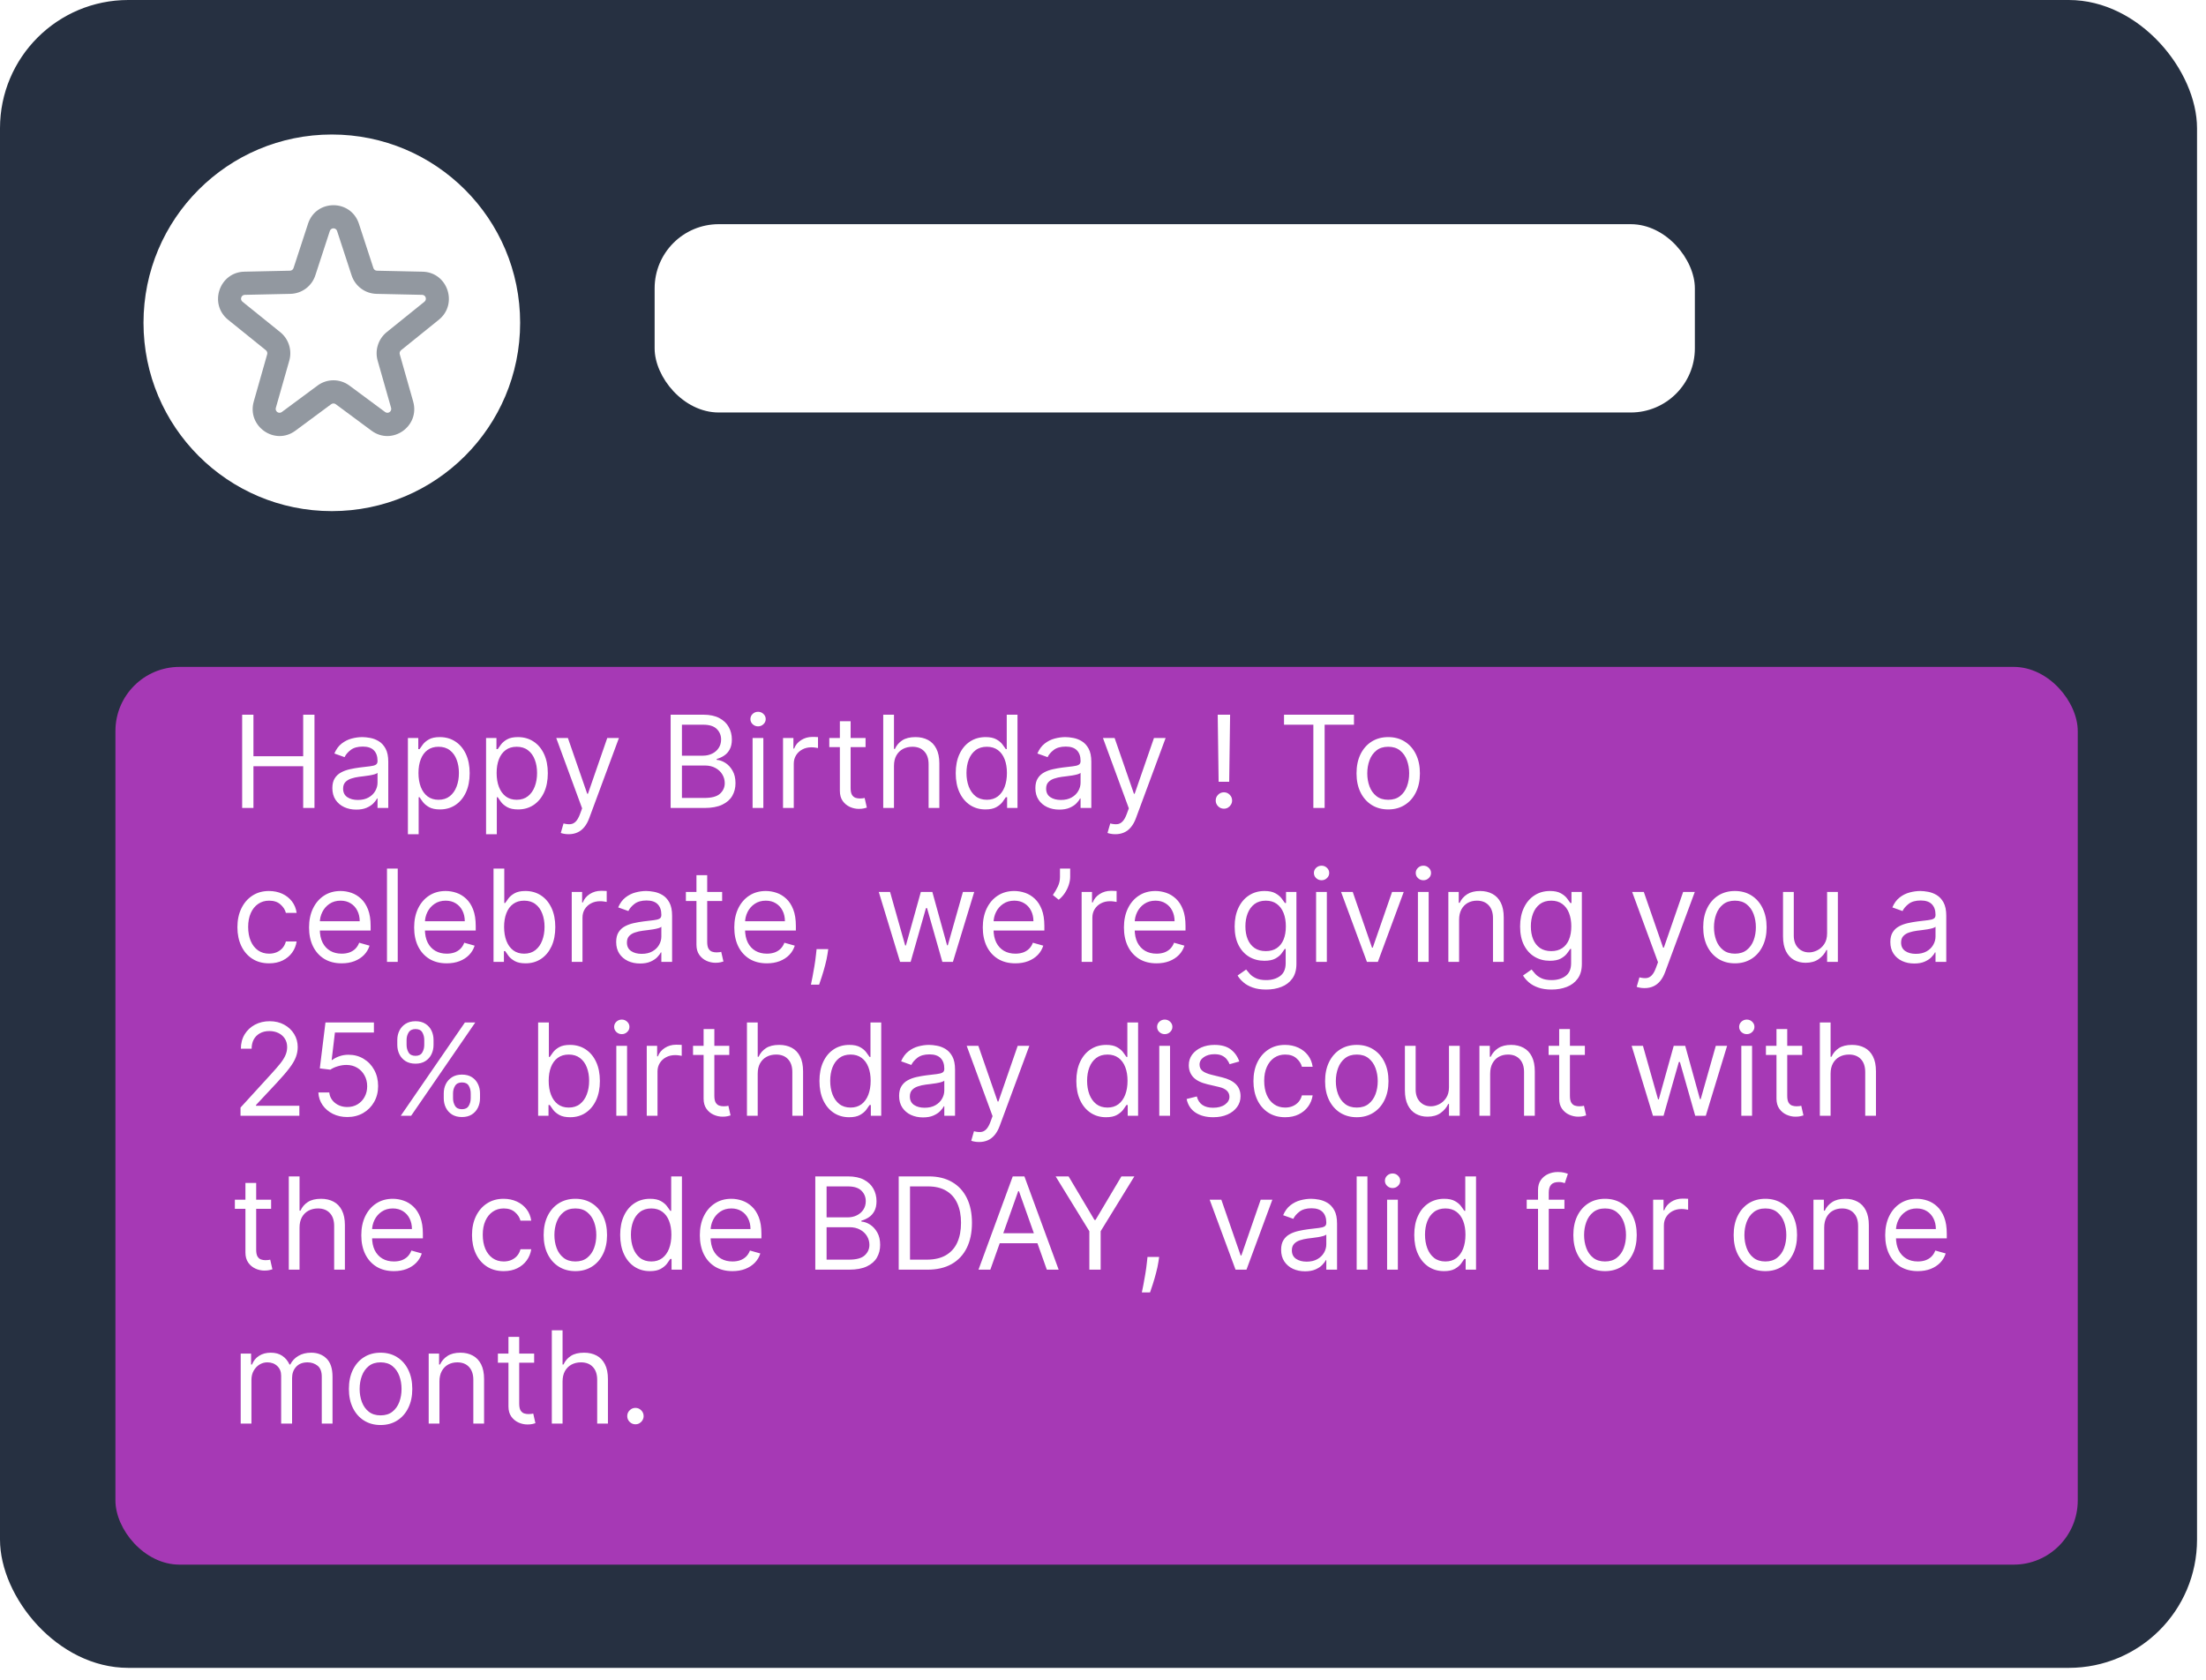 <svg width="172" height="131" viewBox="0 0 172 131" fill="none" xmlns="http://www.w3.org/2000/svg">
<rect width="171.301" height="130.049" rx="10" fill="#263041"/>
<circle cx="25.872" cy="25.171" r="14.683" fill="white"/>
<path fill-rule="evenodd" clip-rule="evenodd" d="M24.015 17.448C24.645 15.518 27.354 15.518 27.985 17.448L29.114 20.901C29.153 21.022 29.264 21.106 29.391 21.108L32.951 21.185C34.903 21.227 35.737 23.705 34.212 24.935L31.269 27.309C31.223 27.346 31.189 27.396 31.171 27.453C31.153 27.509 31.152 27.569 31.169 27.626L32.214 31.305C32.764 33.236 30.575 34.771 28.968 33.583L26.177 31.516C26.126 31.478 26.064 31.458 26 31.458C25.936 31.458 25.874 31.478 25.823 31.516L23.032 33.583C21.426 34.771 19.236 33.236 19.786 31.305L20.832 27.626C20.848 27.569 20.847 27.509 20.829 27.453C20.811 27.396 20.777 27.346 20.731 27.309L17.788 24.935C16.263 23.705 17.097 21.227 19.048 21.184L22.61 21.107C22.672 21.106 22.732 21.085 22.781 21.048C22.831 21.011 22.868 20.959 22.887 20.9L24.016 17.447L24.015 17.448ZM26.284 18.012C26.265 17.952 26.227 17.899 26.176 17.862C26.125 17.824 26.063 17.804 26 17.804C25.937 17.804 25.875 17.824 25.824 17.862C25.773 17.899 25.735 17.952 25.716 18.012L24.588 21.465C24.454 21.878 24.196 22.239 23.849 22.498C23.501 22.757 23.082 22.902 22.649 22.913L19.087 22.99C18.808 22.995 18.689 23.35 18.907 23.526L21.85 25.899C22.173 26.16 22.412 26.51 22.537 26.906C22.662 27.302 22.668 27.726 22.554 28.125L21.507 31.802C21.429 32.078 21.741 32.297 21.971 32.128L24.763 30.06C25.121 29.795 25.555 29.652 26 29.652C26.445 29.652 26.879 29.795 27.237 30.06L30.029 32.128C30.258 32.297 30.571 32.078 30.493 31.802L29.446 28.124C29.332 27.725 29.338 27.301 29.464 26.906C29.589 26.51 29.827 26.16 30.15 25.899L33.093 23.526C33.311 23.35 33.192 22.995 32.913 22.99L29.352 22.913C28.919 22.902 28.499 22.758 28.152 22.498C27.804 22.239 27.546 21.878 27.412 21.465L26.283 18.013L26.284 18.012Z" fill="#9298A0"/>
<rect x="51.041" y="17.48" width="81.106" height="14.683" rx="5" fill="white"/>
<g filter="url(#filter0_d_990_1727)">
<rect x="9" y="48" width="153" height="70" rx="5" fill="#A639B5"/>
</g>
<path d="M18.881 63V55.727H19.761V58.966H23.639V55.727H24.52V63H23.639V59.747H19.761V63H18.881ZM27.774 63.128C27.429 63.128 27.115 63.063 26.834 62.932C26.552 62.8 26.328 62.609 26.162 62.361C25.997 62.11 25.914 61.807 25.914 61.452C25.914 61.139 25.975 60.886 26.098 60.692C26.221 60.495 26.386 60.341 26.592 60.23C26.798 60.119 27.025 60.036 27.274 59.981C27.525 59.925 27.777 59.88 28.03 59.847C28.362 59.804 28.63 59.772 28.836 59.751C29.045 59.727 29.196 59.688 29.291 59.633C29.388 59.579 29.436 59.484 29.436 59.349V59.321C29.436 58.971 29.341 58.698 29.149 58.504C28.959 58.31 28.672 58.213 28.286 58.213C27.886 58.213 27.572 58.301 27.345 58.476C27.117 58.651 26.958 58.838 26.865 59.037L26.07 58.753C26.212 58.421 26.401 58.163 26.638 57.979C26.877 57.792 27.138 57.661 27.419 57.588C27.703 57.512 27.983 57.474 28.258 57.474C28.433 57.474 28.634 57.496 28.861 57.538C29.091 57.579 29.312 57.663 29.525 57.791C29.741 57.918 29.919 58.111 30.061 58.369C30.203 58.627 30.274 58.973 30.274 59.406V63H29.436V62.261H29.394C29.337 62.38 29.242 62.506 29.11 62.641C28.977 62.776 28.801 62.891 28.581 62.986C28.36 63.081 28.092 63.128 27.774 63.128ZM27.902 62.375C28.234 62.375 28.513 62.31 28.74 62.18C28.97 62.05 29.143 61.881 29.259 61.675C29.377 61.469 29.436 61.253 29.436 61.026V60.258C29.401 60.301 29.323 60.34 29.202 60.376C29.084 60.409 28.946 60.438 28.79 60.465C28.636 60.488 28.486 60.51 28.339 60.528C28.195 60.545 28.078 60.559 27.988 60.571C27.77 60.599 27.566 60.646 27.377 60.709C27.19 60.771 27.038 60.865 26.922 60.99C26.809 61.113 26.752 61.281 26.752 61.494C26.752 61.785 26.86 62.006 27.075 62.155C27.293 62.302 27.569 62.375 27.902 62.375ZM31.804 65.046V57.545H32.614V58.412H32.713C32.775 58.317 32.86 58.197 32.969 58.05C33.08 57.901 33.239 57.768 33.445 57.652C33.653 57.534 33.935 57.474 34.29 57.474C34.749 57.474 35.154 57.589 35.504 57.819C35.855 58.048 36.128 58.374 36.325 58.795C36.521 59.217 36.62 59.714 36.62 60.287C36.62 60.865 36.521 61.365 36.325 61.789C36.128 62.211 35.856 62.537 35.508 62.769C35.16 62.999 34.759 63.114 34.304 63.114C33.954 63.114 33.673 63.056 33.462 62.94C33.252 62.821 33.09 62.688 32.976 62.538C32.862 62.387 32.775 62.261 32.713 62.162H32.642V65.046H31.804ZM32.628 60.273C32.628 60.685 32.688 61.048 32.809 61.363C32.93 61.675 33.106 61.92 33.338 62.098C33.57 62.273 33.854 62.361 34.191 62.361C34.541 62.361 34.833 62.269 35.068 62.084C35.304 61.897 35.482 61.646 35.6 61.331C35.721 61.014 35.781 60.661 35.781 60.273C35.781 59.889 35.722 59.544 35.604 59.236C35.488 58.926 35.312 58.681 35.075 58.501C34.84 58.318 34.546 58.227 34.191 58.227C33.85 58.227 33.563 58.314 33.331 58.486C33.099 58.657 32.924 58.896 32.806 59.204C32.687 59.509 32.628 59.865 32.628 60.273ZM37.898 65.046V57.545H38.708V58.412H38.807C38.868 58.317 38.954 58.197 39.063 58.05C39.174 57.901 39.333 57.768 39.538 57.652C39.747 57.534 40.029 57.474 40.384 57.474C40.843 57.474 41.248 57.589 41.598 57.819C41.949 58.048 42.222 58.374 42.419 58.795C42.615 59.217 42.713 59.714 42.713 60.287C42.713 60.865 42.615 61.365 42.419 61.789C42.222 62.211 41.95 62.537 41.602 62.769C41.254 62.999 40.852 63.114 40.398 63.114C40.047 63.114 39.767 63.056 39.556 62.94C39.346 62.821 39.183 62.688 39.07 62.538C38.956 62.387 38.868 62.261 38.807 62.162H38.736V65.046H37.898ZM38.722 60.273C38.722 60.685 38.782 61.048 38.903 61.363C39.024 61.675 39.2 61.92 39.432 62.098C39.664 62.273 39.948 62.361 40.284 62.361C40.635 62.361 40.927 62.269 41.161 62.084C41.398 61.897 41.576 61.646 41.694 61.331C41.815 61.014 41.875 60.661 41.875 60.273C41.875 59.889 41.816 59.544 41.698 59.236C41.582 58.926 41.405 58.681 41.169 58.501C40.934 58.318 40.639 58.227 40.284 58.227C39.943 58.227 39.657 58.314 39.425 58.486C39.193 58.657 39.018 58.896 38.899 59.204C38.781 59.509 38.722 59.865 38.722 60.273ZM44.336 65.046C44.194 65.046 44.067 65.034 43.956 65.01C43.845 64.989 43.768 64.967 43.725 64.946L43.938 64.207C44.142 64.26 44.322 64.278 44.478 64.264C44.634 64.25 44.773 64.18 44.894 64.055C45.017 63.932 45.129 63.731 45.231 63.455L45.387 63.028L43.37 57.545H44.279L45.785 61.892H45.842L47.347 57.545H48.257L45.941 63.795C45.837 64.077 45.708 64.31 45.554 64.495C45.4 64.682 45.221 64.82 45.018 64.91C44.817 65.001 44.589 65.046 44.336 65.046ZM52.289 63V55.727H54.831C55.338 55.727 55.756 55.815 56.085 55.99C56.414 56.163 56.659 56.396 56.82 56.69C56.981 56.981 57.062 57.304 57.062 57.659C57.062 57.972 57.006 58.23 56.895 58.433C56.786 58.637 56.641 58.798 56.462 58.916C56.284 59.035 56.091 59.122 55.883 59.179V59.25C56.105 59.264 56.329 59.342 56.554 59.484C56.779 59.626 56.967 59.83 57.118 60.095C57.27 60.36 57.346 60.685 57.346 61.068C57.346 61.433 57.263 61.761 57.097 62.052C56.931 62.343 56.67 62.574 56.312 62.744C55.955 62.915 55.49 63 54.917 63H52.289ZM53.17 62.219H54.917C55.492 62.219 55.9 62.108 56.142 61.885C56.386 61.66 56.508 61.388 56.508 61.068C56.508 60.822 56.445 60.595 56.319 60.386C56.194 60.176 56.015 60.008 55.783 59.882C55.551 59.754 55.277 59.69 54.959 59.69H53.17V62.219ZM53.17 58.923H54.803C55.068 58.923 55.307 58.871 55.52 58.767C55.736 58.663 55.906 58.516 56.032 58.327C56.16 58.137 56.224 57.915 56.224 57.659C56.224 57.34 56.112 57.068 55.89 56.846C55.667 56.621 55.315 56.508 54.831 56.508H53.17V58.923ZM58.679 63V57.545H59.517V63H58.679ZM59.105 56.636C58.942 56.636 58.801 56.581 58.683 56.469C58.567 56.358 58.509 56.224 58.509 56.068C58.509 55.912 58.567 55.778 58.683 55.667C58.801 55.556 58.942 55.5 59.105 55.5C59.269 55.5 59.408 55.556 59.524 55.667C59.643 55.778 59.702 55.912 59.702 56.068C59.702 56.224 59.643 56.358 59.524 56.469C59.408 56.581 59.269 56.636 59.105 56.636ZM61.052 63V57.545H61.862V58.369H61.919C62.018 58.099 62.198 57.88 62.459 57.712C62.719 57.544 63.012 57.46 63.339 57.46C63.401 57.46 63.478 57.461 63.57 57.464C63.662 57.466 63.732 57.47 63.779 57.474V58.327C63.751 58.32 63.686 58.309 63.584 58.295C63.485 58.278 63.379 58.27 63.268 58.27C63.003 58.27 62.766 58.325 62.558 58.437C62.352 58.546 62.189 58.697 62.068 58.891C61.95 59.083 61.89 59.302 61.89 59.548V63H61.052ZM67.487 57.545V58.256H64.66V57.545H67.487ZM65.484 56.239H66.322V61.438C66.322 61.674 66.356 61.852 66.425 61.97C66.496 62.086 66.586 62.164 66.695 62.205C66.806 62.242 66.923 62.261 67.046 62.261C67.139 62.261 67.215 62.257 67.274 62.247C67.333 62.235 67.38 62.226 67.416 62.219L67.586 62.972C67.529 62.993 67.45 63.014 67.348 63.035C67.247 63.059 67.118 63.071 66.961 63.071C66.725 63.071 66.493 63.02 66.265 62.918C66.04 62.816 65.853 62.661 65.704 62.453C65.557 62.245 65.484 61.982 65.484 61.665V56.239ZM69.703 59.719V63H68.865V55.727H69.703V58.398H69.774C69.902 58.116 70.093 57.892 70.349 57.727C70.607 57.559 70.95 57.474 71.379 57.474C71.751 57.474 72.076 57.549 72.356 57.698C72.635 57.845 72.851 58.071 73.005 58.376C73.162 58.679 73.24 59.065 73.24 59.534V63H72.402V59.591C72.402 59.158 72.289 58.823 72.064 58.586C71.842 58.347 71.533 58.227 71.137 58.227C70.863 58.227 70.617 58.285 70.399 58.401C70.183 58.517 70.013 58.687 69.887 58.909C69.764 59.132 69.703 59.401 69.703 59.719ZM76.833 63.114C76.378 63.114 75.977 62.999 75.629 62.769C75.281 62.537 75.008 62.211 74.812 61.789C74.615 61.365 74.517 60.865 74.517 60.287C74.517 59.714 74.615 59.217 74.812 58.795C75.008 58.374 75.282 58.048 75.632 57.819C75.983 57.589 76.388 57.474 76.847 57.474C77.202 57.474 77.482 57.534 77.688 57.652C77.897 57.768 78.055 57.901 78.164 58.05C78.275 58.197 78.362 58.317 78.424 58.412H78.495V55.727H79.333V63H78.523V62.162H78.424C78.362 62.261 78.274 62.387 78.161 62.538C78.047 62.688 77.885 62.821 77.674 62.94C77.463 63.056 77.183 63.114 76.833 63.114ZM76.946 62.361C77.282 62.361 77.567 62.273 77.799 62.098C78.031 61.92 78.207 61.675 78.328 61.363C78.448 61.048 78.509 60.685 78.509 60.273C78.509 59.865 78.45 59.509 78.331 59.204C78.213 58.896 78.038 58.657 77.806 58.486C77.574 58.314 77.287 58.227 76.946 58.227C76.591 58.227 76.295 58.318 76.058 58.501C75.824 58.681 75.648 58.926 75.529 59.236C75.413 59.544 75.355 59.889 75.355 60.273C75.355 60.661 75.415 61.014 75.533 61.331C75.654 61.646 75.831 61.897 76.066 62.084C76.302 62.269 76.596 62.361 76.946 62.361ZM82.589 63.128C82.243 63.128 81.93 63.063 81.648 62.932C81.366 62.8 81.142 62.609 80.977 62.361C80.811 62.11 80.728 61.807 80.728 61.452C80.728 61.139 80.79 60.886 80.913 60.692C81.036 60.495 81.201 60.341 81.406 60.23C81.612 60.119 81.84 60.036 82.088 59.981C82.339 59.925 82.591 59.88 82.845 59.847C83.176 59.804 83.445 59.772 83.651 59.751C83.859 59.727 84.011 59.688 84.105 59.633C84.202 59.579 84.251 59.484 84.251 59.349V59.321C84.251 58.971 84.155 58.698 83.963 58.504C83.774 58.31 83.486 58.213 83.1 58.213C82.7 58.213 82.386 58.301 82.159 58.476C81.932 58.651 81.772 58.838 81.68 59.037L80.884 58.753C81.026 58.421 81.216 58.163 81.453 57.979C81.692 57.792 81.952 57.661 82.234 57.588C82.518 57.512 82.797 57.474 83.072 57.474C83.247 57.474 83.448 57.496 83.676 57.538C83.905 57.579 84.127 57.663 84.34 57.791C84.555 57.918 84.734 58.111 84.876 58.369C85.018 58.627 85.089 58.973 85.089 59.406V63H84.251V62.261H84.208C84.151 62.38 84.057 62.506 83.924 62.641C83.792 62.776 83.615 62.891 83.395 62.986C83.175 63.081 82.906 63.128 82.589 63.128ZM82.717 62.375C83.048 62.375 83.328 62.31 83.555 62.18C83.784 62.05 83.957 61.881 84.073 61.675C84.192 61.469 84.251 61.253 84.251 61.026V60.258C84.215 60.301 84.137 60.34 84.016 60.376C83.898 60.409 83.761 60.438 83.605 60.465C83.451 60.488 83.3 60.51 83.154 60.528C83.009 60.545 82.892 60.559 82.802 60.571C82.584 60.599 82.381 60.646 82.191 60.709C82.004 60.771 81.853 60.865 81.737 60.99C81.623 61.113 81.566 61.281 81.566 61.494C81.566 61.785 81.674 62.006 81.889 62.155C82.107 62.302 82.383 62.375 82.717 62.375ZM86.963 65.046C86.821 65.046 86.694 65.034 86.583 65.01C86.472 64.989 86.395 64.967 86.352 64.946L86.565 64.207C86.769 64.26 86.949 64.278 87.105 64.264C87.261 64.25 87.4 64.18 87.521 64.055C87.644 63.932 87.756 63.731 87.858 63.455L88.014 63.028L85.997 57.545H86.906L88.412 61.892H88.469L89.974 57.545H90.883L88.568 63.795C88.464 64.077 88.335 64.31 88.181 64.495C88.027 64.682 87.849 64.82 87.645 64.91C87.444 65.001 87.216 65.046 86.963 65.046ZM95.91 55.727L95.839 60.955H95.015L94.944 55.727H95.91ZM95.427 63.057C95.252 63.057 95.102 62.994 94.976 62.869C94.851 62.743 94.788 62.593 94.788 62.418C94.788 62.242 94.851 62.092 94.976 61.967C95.102 61.841 95.252 61.778 95.427 61.778C95.602 61.778 95.753 61.841 95.878 61.967C96.004 62.092 96.066 62.242 96.066 62.418C96.066 62.534 96.037 62.64 95.978 62.737C95.921 62.834 95.844 62.912 95.747 62.972C95.652 63.028 95.546 63.057 95.427 63.057ZM100.114 56.508V55.727H105.568V56.508H103.281V63H102.401V56.508H100.114ZM108.239 63.114C107.746 63.114 107.314 62.996 106.943 62.762C106.573 62.528 106.285 62.2 106.076 61.778C105.87 61.357 105.767 60.865 105.767 60.301C105.767 59.733 105.87 59.237 106.076 58.813C106.285 58.389 106.573 58.06 106.943 57.826C107.314 57.592 107.746 57.474 108.239 57.474C108.731 57.474 109.162 57.592 109.531 57.826C109.903 58.06 110.192 58.389 110.398 58.813C110.606 59.237 110.71 59.733 110.71 60.301C110.71 60.865 110.606 61.357 110.398 61.778C110.192 62.2 109.903 62.528 109.531 62.762C109.162 62.996 108.731 63.114 108.239 63.114ZM108.239 62.361C108.613 62.361 108.921 62.265 109.162 62.073C109.404 61.881 109.582 61.629 109.698 61.317C109.814 61.004 109.872 60.666 109.872 60.301C109.872 59.937 109.814 59.597 109.698 59.282C109.582 58.967 109.404 58.713 109.162 58.519C108.921 58.324 108.613 58.227 108.239 58.227C107.865 58.227 107.557 58.324 107.316 58.519C107.074 58.713 106.895 58.967 106.779 59.282C106.663 59.597 106.605 59.937 106.605 60.301C106.605 60.666 106.663 61.004 106.779 61.317C106.895 61.629 107.074 61.881 107.316 62.073C107.557 62.265 107.865 62.361 108.239 62.361ZM20.983 75.114C20.472 75.114 20.031 74.993 19.662 74.751C19.293 74.51 19.009 74.177 18.81 73.754C18.611 73.33 18.511 72.846 18.511 72.301C18.511 71.747 18.613 71.258 18.817 70.835C19.023 70.408 19.309 70.076 19.676 69.837C20.046 69.595 20.476 69.474 20.969 69.474C21.352 69.474 21.698 69.546 22.006 69.688C22.313 69.829 22.566 70.028 22.762 70.284C22.959 70.54 23.081 70.838 23.128 71.179H22.29C22.226 70.93 22.084 70.71 21.864 70.519C21.646 70.324 21.352 70.227 20.983 70.227C20.656 70.227 20.37 70.312 20.124 70.483C19.88 70.651 19.689 70.889 19.552 71.197C19.417 71.502 19.349 71.861 19.349 72.273C19.349 72.694 19.416 73.061 19.548 73.374C19.683 73.686 19.873 73.929 20.116 74.102C20.363 74.274 20.651 74.361 20.983 74.361C21.201 74.361 21.398 74.323 21.576 74.247C21.754 74.171 21.904 74.062 22.027 73.921C22.15 73.778 22.238 73.608 22.29 73.409H23.128C23.081 73.731 22.963 74.021 22.776 74.279C22.592 74.535 22.347 74.738 22.041 74.89C21.738 75.039 21.385 75.114 20.983 75.114ZM26.64 75.114C26.114 75.114 25.661 74.998 25.28 74.766C24.901 74.531 24.609 74.204 24.403 73.785C24.199 73.364 24.097 72.874 24.097 72.315C24.097 71.757 24.199 71.264 24.403 70.838C24.609 70.41 24.895 70.076 25.262 69.837C25.631 69.595 26.062 69.474 26.555 69.474C26.839 69.474 27.119 69.522 27.396 69.617C27.673 69.711 27.925 69.865 28.153 70.078C28.38 70.289 28.561 70.568 28.696 70.916C28.831 71.264 28.898 71.693 28.898 72.202V72.557H24.694V71.832H28.046C28.046 71.525 27.985 71.25 27.861 71.008C27.741 70.767 27.568 70.576 27.343 70.437C27.12 70.297 26.858 70.227 26.555 70.227C26.221 70.227 25.932 70.31 25.688 70.476C25.447 70.639 25.261 70.852 25.131 71.115C25 71.378 24.935 71.66 24.935 71.96V72.443C24.935 72.855 25.006 73.204 25.148 73.491C25.293 73.775 25.493 73.992 25.749 74.141C26.004 74.287 26.301 74.361 26.64 74.361C26.86 74.361 27.059 74.33 27.236 74.269C27.416 74.204 27.572 74.11 27.702 73.984C27.832 73.856 27.933 73.698 28.004 73.508L28.813 73.736C28.728 74.01 28.585 74.252 28.384 74.46C28.182 74.666 27.934 74.827 27.638 74.943C27.342 75.057 27.009 75.114 26.64 75.114ZM31.011 67.727V75H30.173V67.727H31.011ZM34.833 75.114C34.308 75.114 33.854 74.998 33.473 74.766C33.094 74.531 32.802 74.204 32.596 73.785C32.392 73.364 32.291 72.874 32.291 72.315C32.291 71.757 32.392 71.264 32.596 70.838C32.802 70.41 33.089 70.076 33.455 69.837C33.825 69.595 34.256 69.474 34.748 69.474C35.032 69.474 35.313 69.522 35.59 69.617C35.867 69.711 36.119 69.865 36.346 70.078C36.573 70.289 36.754 70.568 36.889 70.916C37.024 71.264 37.092 71.693 37.092 72.202V72.557H32.887V71.832H36.239C36.239 71.525 36.178 71.25 36.055 71.008C35.934 70.767 35.761 70.576 35.536 70.437C35.314 70.297 35.051 70.227 34.748 70.227C34.414 70.227 34.125 70.31 33.882 70.476C33.64 70.639 33.454 70.852 33.324 71.115C33.194 71.378 33.129 71.66 33.129 71.96V72.443C33.129 72.855 33.2 73.204 33.342 73.491C33.486 73.775 33.686 73.992 33.942 74.141C34.198 74.287 34.495 74.361 34.833 74.361C35.053 74.361 35.252 74.33 35.43 74.269C35.61 74.204 35.765 74.11 35.895 73.984C36.025 73.856 36.126 73.698 36.197 73.508L37.007 73.736C36.921 74.01 36.778 74.252 36.577 74.46C36.376 74.666 36.127 74.827 35.831 74.943C35.535 75.057 35.203 75.114 34.833 75.114ZM38.48 75V67.727H39.318V70.412H39.389C39.451 70.317 39.536 70.197 39.645 70.05C39.756 69.901 39.915 69.768 40.121 69.652C40.329 69.534 40.611 69.474 40.966 69.474C41.425 69.474 41.83 69.589 42.181 69.819C42.531 70.049 42.804 70.374 43.001 70.796C43.197 71.217 43.296 71.714 43.296 72.287C43.296 72.865 43.197 73.365 43.001 73.789C42.804 74.21 42.532 74.537 42.184 74.769C41.836 74.999 41.435 75.114 40.98 75.114C40.63 75.114 40.349 75.056 40.139 74.94C39.928 74.821 39.766 74.688 39.652 74.538C39.538 74.387 39.451 74.261 39.389 74.162H39.29V75H38.48ZM39.304 72.273C39.304 72.685 39.364 73.048 39.485 73.363C39.606 73.675 39.782 73.921 40.014 74.098C40.246 74.273 40.531 74.361 40.867 74.361C41.217 74.361 41.509 74.269 41.744 74.084C41.98 73.897 42.158 73.646 42.276 73.331C42.397 73.014 42.458 72.661 42.458 72.273C42.458 71.889 42.398 71.544 42.28 71.236C42.164 70.926 41.988 70.681 41.751 70.501C41.517 70.318 41.222 70.227 40.867 70.227C40.526 70.227 40.239 70.314 40.007 70.487C39.775 70.657 39.6 70.896 39.482 71.204C39.363 71.509 39.304 71.865 39.304 72.273ZM44.578 75V69.546H45.387V70.369H45.444C45.544 70.099 45.723 69.88 45.984 69.712C46.244 69.544 46.538 69.46 46.864 69.46C46.926 69.46 47.003 69.461 47.095 69.464C47.188 69.466 47.258 69.47 47.305 69.474V70.327C47.276 70.32 47.211 70.309 47.11 70.295C47.01 70.278 46.905 70.27 46.794 70.27C46.528 70.27 46.292 70.326 46.083 70.437C45.877 70.546 45.714 70.697 45.593 70.891C45.475 71.083 45.416 71.302 45.416 71.548V75H44.578ZM49.903 75.128C49.558 75.128 49.244 75.063 48.962 74.933C48.681 74.8 48.457 74.609 48.291 74.361C48.126 74.11 48.043 73.807 48.043 73.452C48.043 73.139 48.104 72.886 48.227 72.692C48.35 72.495 48.515 72.341 48.721 72.23C48.927 72.119 49.154 72.036 49.403 71.981C49.654 71.925 49.906 71.88 50.159 71.847C50.49 71.804 50.759 71.772 50.965 71.751C51.173 71.727 51.325 71.688 51.42 71.633C51.517 71.579 51.565 71.484 51.565 71.349V71.321C51.565 70.971 51.469 70.698 51.278 70.504C51.088 70.31 50.801 70.213 50.415 70.213C50.015 70.213 49.701 70.301 49.474 70.476C49.246 70.651 49.087 70.838 48.994 71.037L48.199 70.753C48.341 70.421 48.53 70.163 48.767 69.979C49.006 69.792 49.267 69.662 49.548 69.588C49.832 69.512 50.112 69.474 50.386 69.474C50.562 69.474 50.763 69.496 50.99 69.538C51.22 69.579 51.441 69.663 51.654 69.79C51.87 69.918 52.048 70.111 52.19 70.369C52.332 70.627 52.403 70.973 52.403 71.406V75H51.565V74.261H51.523C51.466 74.38 51.371 74.506 51.239 74.641C51.106 74.776 50.93 74.891 50.709 74.986C50.489 75.081 50.221 75.128 49.903 75.128ZM50.031 74.375C50.363 74.375 50.642 74.31 50.869 74.18C51.099 74.049 51.272 73.881 51.388 73.675C51.506 73.469 51.565 73.253 51.565 73.026V72.258C51.53 72.301 51.452 72.34 51.331 72.376C51.213 72.409 51.075 72.438 50.919 72.465C50.765 72.488 50.615 72.51 50.468 72.528C50.324 72.545 50.206 72.559 50.117 72.571C49.899 72.599 49.695 72.646 49.506 72.71C49.319 72.771 49.167 72.865 49.051 72.99C48.938 73.113 48.881 73.281 48.881 73.494C48.881 73.785 48.988 74.006 49.204 74.155C49.422 74.302 49.697 74.375 50.031 74.375ZM56.305 69.546V70.256H53.478V69.546H56.305ZM54.302 68.239H55.14V73.438C55.14 73.674 55.175 73.852 55.243 73.97C55.315 74.086 55.404 74.164 55.513 74.204C55.625 74.242 55.742 74.261 55.865 74.261C55.957 74.261 56.033 74.257 56.092 74.247C56.151 74.235 56.199 74.226 56.234 74.219L56.405 74.972C56.348 74.993 56.269 75.014 56.167 75.035C56.065 75.059 55.936 75.071 55.78 75.071C55.543 75.071 55.311 75.02 55.084 74.918C54.859 74.817 54.672 74.662 54.523 74.453C54.376 74.245 54.302 73.982 54.302 73.665V68.239ZM59.794 75.114C59.269 75.114 58.815 74.998 58.434 74.766C58.055 74.531 57.763 74.204 57.557 73.785C57.353 73.364 57.252 72.874 57.252 72.315C57.252 71.757 57.353 71.264 57.557 70.838C57.763 70.41 58.049 70.076 58.416 69.837C58.786 69.595 59.217 69.474 59.709 69.474C59.993 69.474 60.274 69.522 60.551 69.617C60.828 69.711 61.08 69.865 61.307 70.078C61.534 70.289 61.715 70.568 61.85 70.916C61.985 71.264 62.053 71.693 62.053 72.202V72.557H57.848V71.832H61.2C61.2 71.525 61.139 71.25 61.016 71.008C60.895 70.767 60.722 70.576 60.497 70.437C60.275 70.297 60.012 70.227 59.709 70.227C59.375 70.227 59.086 70.31 58.843 70.476C58.601 70.639 58.415 70.852 58.285 71.115C58.155 71.378 58.09 71.66 58.09 71.96V72.443C58.09 72.855 58.161 73.204 58.303 73.491C58.447 73.775 58.647 73.992 58.903 74.141C59.159 74.287 59.456 74.361 59.794 74.361C60.014 74.361 60.213 74.33 60.391 74.269C60.571 74.204 60.726 74.11 60.856 73.984C60.986 73.856 61.087 73.698 61.158 73.508L61.968 73.736C61.882 74.01 61.739 74.252 61.538 74.46C61.337 74.666 61.088 74.827 60.792 74.943C60.496 75.057 60.163 75.114 59.794 75.114ZM64.578 74.006L64.521 74.389C64.481 74.659 64.419 74.948 64.336 75.256C64.256 75.563 64.172 75.853 64.084 76.126C63.996 76.398 63.924 76.615 63.867 76.776H63.228C63.259 76.624 63.299 76.424 63.349 76.175C63.399 75.927 63.448 75.649 63.498 75.341C63.55 75.035 63.593 74.723 63.626 74.403L63.669 74.006H64.578ZM70.179 75L68.517 69.546H69.397L70.576 73.722H70.633L71.798 69.546H72.693L73.843 73.707H73.9L75.079 69.546H75.96L74.298 75H73.474L72.281 70.81H72.196L71.002 75H70.179ZM79.169 75.114C78.644 75.114 78.19 74.998 77.809 74.766C77.43 74.531 77.138 74.204 76.932 73.785C76.728 73.364 76.627 72.874 76.627 72.315C76.627 71.757 76.728 71.264 76.932 70.838C77.138 70.41 77.424 70.076 77.791 69.837C78.161 69.595 78.592 69.474 79.084 69.474C79.368 69.474 79.649 69.522 79.926 69.617C80.203 69.711 80.455 69.865 80.682 70.078C80.909 70.289 81.09 70.568 81.225 70.916C81.36 71.264 81.428 71.693 81.428 72.202V72.557H77.223V71.832H80.576C80.576 71.525 80.514 71.25 80.391 71.008C80.27 70.767 80.097 70.576 79.872 70.437C79.65 70.297 79.387 70.227 79.084 70.227C78.75 70.227 78.461 70.31 78.218 70.476C77.976 70.639 77.79 70.852 77.66 71.115C77.53 71.378 77.465 71.66 77.465 71.96V72.443C77.465 72.855 77.536 73.204 77.678 73.491C77.822 73.775 78.022 73.992 78.278 74.141C78.534 74.287 78.831 74.361 79.169 74.361C79.389 74.361 79.588 74.33 79.766 74.269C79.946 74.204 80.101 74.11 80.231 73.984C80.361 73.856 80.462 73.698 80.533 73.508L81.343 73.736C81.257 74.01 81.114 74.252 80.913 74.46C80.712 74.666 80.463 74.827 80.167 74.943C79.871 75.057 79.538 75.114 79.169 75.114ZM83.441 67.727V68.367C83.441 68.561 83.406 68.768 83.335 68.988C83.266 69.206 83.164 69.418 83.029 69.624C82.897 69.827 82.736 70.005 82.546 70.156L82.092 69.787C82.241 69.574 82.37 69.353 82.479 69.123C82.59 68.891 82.646 68.644 82.646 68.381V67.727H83.441ZM84.334 75V69.546H85.143V70.369H85.2C85.299 70.099 85.479 69.88 85.74 69.712C86 69.544 86.294 69.46 86.62 69.46C86.682 69.46 86.759 69.461 86.851 69.464C86.944 69.466 87.013 69.47 87.061 69.474V70.327C87.032 70.32 86.967 70.309 86.865 70.295C86.766 70.278 86.661 70.27 86.549 70.27C86.284 70.27 86.047 70.326 85.839 70.437C85.633 70.546 85.47 70.697 85.349 70.891C85.231 71.083 85.171 71.302 85.171 71.548V75H84.334ZM90.175 75.114C89.65 75.114 89.196 74.998 88.815 74.766C88.436 74.531 88.144 74.204 87.938 73.785C87.734 73.364 87.632 72.874 87.632 72.315C87.632 71.757 87.734 71.264 87.938 70.838C88.144 70.41 88.43 70.076 88.797 69.837C89.166 69.595 89.597 69.474 90.09 69.474C90.374 69.474 90.654 69.522 90.931 69.617C91.209 69.711 91.461 69.865 91.688 70.078C91.915 70.289 92.096 70.568 92.231 70.916C92.366 71.264 92.434 71.693 92.434 72.202V72.557H88.229V71.832H91.581C91.581 71.525 91.52 71.25 91.397 71.008C91.276 70.767 91.103 70.576 90.878 70.437C90.656 70.297 90.393 70.227 90.09 70.227C89.756 70.227 89.467 70.31 89.223 70.476C88.982 70.639 88.796 70.852 88.666 71.115C88.536 71.378 88.471 71.66 88.471 71.96V72.443C88.471 72.855 88.541 73.204 88.684 73.491C88.828 73.775 89.028 73.992 89.284 74.141C89.539 74.287 89.837 74.361 90.175 74.361C90.395 74.361 90.594 74.33 90.772 74.269C90.952 74.204 91.107 74.11 91.237 73.984C91.367 73.856 91.468 73.698 91.539 73.508L92.348 73.736C92.263 74.01 92.12 74.252 91.919 74.46C91.717 74.666 91.469 74.827 91.173 74.943C90.877 75.057 90.544 75.114 90.175 75.114ZM98.723 77.159C98.318 77.159 97.97 77.107 97.679 77.003C97.387 76.901 97.145 76.766 96.951 76.598C96.759 76.432 96.606 76.255 96.493 76.065L97.16 75.597C97.236 75.696 97.332 75.81 97.448 75.938C97.564 76.068 97.722 76.18 97.924 76.275C98.127 76.372 98.394 76.421 98.723 76.421C99.163 76.421 99.526 76.314 99.813 76.101C100.099 75.888 100.243 75.554 100.243 75.099V73.992H100.172C100.11 74.091 100.022 74.214 99.909 74.361C99.797 74.505 99.636 74.634 99.426 74.748C99.217 74.859 98.936 74.915 98.581 74.915C98.14 74.915 97.745 74.811 97.394 74.602C97.046 74.394 96.771 74.091 96.567 73.693C96.366 73.296 96.265 72.812 96.265 72.244C96.265 71.686 96.364 71.199 96.56 70.785C96.757 70.368 97.03 70.046 97.38 69.819C97.731 69.589 98.135 69.474 98.595 69.474C98.95 69.474 99.232 69.534 99.44 69.652C99.651 69.768 99.812 69.901 99.923 70.05C100.037 70.197 100.124 70.317 100.186 70.412H100.271V69.546H101.081V75.156C101.081 75.625 100.974 76.006 100.761 76.3C100.55 76.596 100.266 76.812 99.909 76.95C99.554 77.089 99.158 77.159 98.723 77.159ZM98.694 74.162C99.03 74.162 99.314 74.085 99.546 73.931C99.778 73.777 99.955 73.556 100.076 73.267C100.196 72.978 100.257 72.633 100.257 72.23C100.257 71.837 100.198 71.49 100.079 71.19C99.961 70.889 99.786 70.653 99.554 70.483C99.322 70.312 99.035 70.227 98.694 70.227C98.339 70.227 98.043 70.317 97.806 70.497C97.572 70.677 97.396 70.919 97.277 71.222C97.161 71.525 97.103 71.861 97.103 72.23C97.103 72.609 97.162 72.944 97.281 73.235C97.402 73.524 97.579 73.751 97.814 73.917C98.05 74.08 98.344 74.162 98.694 74.162ZM102.615 75V69.546H103.453V75H102.615ZM103.041 68.636C102.877 68.636 102.737 68.581 102.618 68.469C102.502 68.358 102.444 68.224 102.444 68.068C102.444 67.912 102.502 67.778 102.618 67.667C102.737 67.556 102.877 67.5 103.041 67.5C103.204 67.5 103.344 67.556 103.46 67.667C103.578 67.778 103.637 67.912 103.637 68.068C103.637 68.224 103.578 68.358 103.46 68.469C103.344 68.581 103.204 68.636 103.041 68.636ZM109.448 69.546L107.431 75H106.579L104.562 69.546H105.471L106.976 73.892H107.033L108.539 69.546H109.448ZM110.554 75V69.546H111.392V75H110.554ZM110.98 68.636C110.817 68.636 110.676 68.581 110.558 68.469C110.442 68.358 110.384 68.224 110.384 68.068C110.384 67.912 110.442 67.778 110.558 67.667C110.676 67.556 110.817 67.5 110.98 67.5C111.144 67.5 111.283 67.556 111.399 67.667C111.518 67.778 111.577 67.912 111.577 68.068C111.577 68.224 111.518 68.358 111.399 68.469C111.283 68.581 111.144 68.636 110.98 68.636ZM113.765 71.719V75H112.927V69.546H113.737V70.398H113.808C113.936 70.121 114.13 69.898 114.39 69.73C114.651 69.56 114.987 69.474 115.399 69.474C115.768 69.474 116.091 69.55 116.368 69.702C116.645 69.851 116.861 70.078 117.015 70.383C117.168 70.687 117.245 71.07 117.245 71.534V75H116.407V71.591C116.407 71.162 116.296 70.829 116.074 70.59C115.851 70.348 115.546 70.227 115.157 70.227C114.89 70.227 114.651 70.285 114.44 70.401C114.232 70.517 114.067 70.687 113.946 70.909C113.826 71.132 113.765 71.401 113.765 71.719ZM120.979 77.159C120.574 77.159 120.226 77.107 119.934 77.003C119.643 76.901 119.401 76.766 119.206 76.598C119.015 76.432 118.862 76.255 118.748 76.065L119.416 75.597C119.492 75.696 119.588 75.81 119.704 75.938C119.82 76.068 119.978 76.18 120.18 76.275C120.383 76.372 120.649 76.421 120.979 76.421C121.419 76.421 121.782 76.314 122.069 76.101C122.355 75.888 122.498 75.554 122.498 75.099V73.992H122.427C122.366 74.091 122.278 74.214 122.165 74.361C122.053 74.505 121.892 74.634 121.682 74.748C121.473 74.859 121.192 74.915 120.836 74.915C120.396 74.915 120.001 74.811 119.65 74.602C119.302 74.394 119.027 74.091 118.823 73.693C118.622 73.296 118.521 72.812 118.521 72.244C118.521 71.686 118.619 71.199 118.816 70.785C119.012 70.368 119.286 70.046 119.636 69.819C119.987 69.589 120.391 69.474 120.851 69.474C121.206 69.474 121.488 69.534 121.696 69.652C121.907 69.768 122.068 69.901 122.179 70.05C122.292 70.197 122.38 70.317 122.442 70.412H122.527V69.546H123.336V75.156C123.336 75.625 123.23 76.006 123.017 76.3C122.806 76.596 122.522 76.812 122.165 76.95C121.809 77.089 121.414 77.159 120.979 77.159ZM120.95 74.162C121.286 74.162 121.57 74.085 121.802 73.931C122.034 73.777 122.211 73.556 122.331 73.267C122.452 72.978 122.513 72.633 122.513 72.23C122.513 71.837 122.453 71.49 122.335 71.19C122.217 70.889 122.041 70.653 121.809 70.483C121.577 70.312 121.291 70.227 120.95 70.227C120.595 70.227 120.299 70.317 120.062 70.497C119.828 70.677 119.652 70.919 119.533 71.222C119.417 71.525 119.359 71.861 119.359 72.23C119.359 72.609 119.418 72.944 119.537 73.235C119.657 73.524 119.835 73.751 120.069 73.917C120.306 74.08 120.6 74.162 120.95 74.162ZM128.223 77.046C128.081 77.046 127.954 77.034 127.843 77.01C127.732 76.989 127.655 76.967 127.612 76.946L127.825 76.207C128.029 76.26 128.209 76.278 128.365 76.264C128.521 76.25 128.66 76.18 128.78 76.055C128.903 75.932 129.016 75.731 129.118 75.454L129.274 75.028L127.257 69.546H128.166L129.672 73.892H129.729L131.234 69.546H132.143L129.828 75.796C129.724 76.077 129.595 76.31 129.441 76.495C129.287 76.682 129.108 76.82 128.905 76.91C128.703 77.001 128.476 77.046 128.223 77.046ZM135.27 75.114C134.778 75.114 134.346 74.996 133.974 74.762C133.605 74.528 133.316 74.2 133.107 73.778C132.901 73.357 132.798 72.865 132.798 72.301C132.798 71.733 132.901 71.237 133.107 70.813C133.316 70.389 133.605 70.06 133.974 69.826C134.346 69.592 134.778 69.474 135.27 69.474C135.762 69.474 136.193 69.592 136.563 69.826C136.934 70.06 137.223 70.389 137.429 70.813C137.637 71.237 137.742 71.733 137.742 72.301C137.742 72.865 137.637 73.357 137.429 73.778C137.223 74.2 136.934 74.528 136.563 74.762C136.193 74.996 135.762 75.114 135.27 75.114ZM135.27 74.361C135.644 74.361 135.952 74.265 136.193 74.073C136.435 73.881 136.614 73.629 136.73 73.317C136.846 73.004 136.904 72.666 136.904 72.301C136.904 71.937 136.846 71.597 136.73 71.282C136.614 70.967 136.435 70.713 136.193 70.519C135.952 70.324 135.644 70.227 135.27 70.227C134.896 70.227 134.588 70.324 134.347 70.519C134.105 70.713 133.927 70.967 133.811 71.282C133.695 71.597 133.637 71.937 133.637 72.301C133.637 72.666 133.695 73.004 133.811 73.317C133.927 73.629 134.105 73.881 134.347 74.073C134.588 74.265 134.896 74.361 135.27 74.361ZM142.458 72.77V69.546H143.297V75H142.458V74.077H142.402C142.274 74.354 142.075 74.589 141.805 74.783C141.535 74.975 141.194 75.071 140.782 75.071C140.441 75.071 140.138 74.996 139.873 74.847C139.608 74.696 139.4 74.469 139.248 74.165C139.097 73.86 139.021 73.475 139.021 73.011V69.546H139.859V72.954C139.859 73.352 139.97 73.669 140.193 73.906C140.418 74.143 140.704 74.261 141.052 74.261C141.261 74.261 141.472 74.208 141.688 74.102C141.906 73.995 142.088 73.832 142.235 73.612C142.384 73.391 142.458 73.111 142.458 72.77ZM149.249 75.128C148.903 75.128 148.59 75.063 148.308 74.933C148.026 74.8 147.803 74.609 147.637 74.361C147.471 74.11 147.388 73.807 147.388 73.452C147.388 73.139 147.45 72.886 147.573 72.692C147.696 72.495 147.861 72.341 148.067 72.23C148.273 72.119 148.5 72.036 148.748 71.981C148.999 71.925 149.251 71.88 149.505 71.847C149.836 71.804 150.105 71.772 150.311 71.751C150.519 71.727 150.671 71.688 150.765 71.633C150.863 71.579 150.911 71.484 150.911 71.349V71.321C150.911 70.971 150.815 70.698 150.623 70.504C150.434 70.31 150.146 70.213 149.76 70.213C149.36 70.213 149.047 70.301 148.819 70.476C148.592 70.651 148.432 70.838 148.34 71.037L147.545 70.753C147.687 70.421 147.876 70.163 148.113 69.979C148.352 69.792 148.612 69.662 148.894 69.588C149.178 69.512 149.457 69.474 149.732 69.474C149.907 69.474 150.108 69.496 150.336 69.538C150.565 69.579 150.787 69.663 151 69.79C151.215 69.918 151.394 70.111 151.536 70.369C151.678 70.627 151.749 70.973 151.749 71.406V75H150.911V74.261H150.868C150.812 74.38 150.717 74.506 150.584 74.641C150.452 74.776 150.275 74.891 150.055 74.986C149.835 75.081 149.566 75.128 149.249 75.128ZM149.377 74.375C149.708 74.375 149.988 74.31 150.215 74.18C150.445 74.049 150.617 73.881 150.733 73.675C150.852 73.469 150.911 73.253 150.911 73.026V72.258C150.876 72.301 150.797 72.34 150.677 72.376C150.558 72.409 150.421 72.438 150.265 72.465C150.111 72.488 149.961 72.51 149.814 72.528C149.669 72.545 149.552 72.559 149.462 72.571C149.244 72.599 149.041 72.646 148.851 72.71C148.664 72.771 148.513 72.865 148.397 72.99C148.283 73.113 148.226 73.281 148.226 73.494C148.226 73.785 148.334 74.006 148.55 74.155C148.767 74.302 149.043 74.375 149.377 74.375ZM18.753 87V86.361L21.153 83.733C21.435 83.425 21.667 83.158 21.849 82.93C22.032 82.701 22.167 82.485 22.254 82.284C22.344 82.081 22.389 81.867 22.389 81.645C22.389 81.389 22.328 81.168 22.204 80.981C22.084 80.794 21.918 80.649 21.707 80.548C21.497 80.446 21.26 80.395 20.997 80.395C20.718 80.395 20.474 80.453 20.266 80.569C20.06 80.683 19.9 80.842 19.786 81.048C19.675 81.254 19.619 81.496 19.619 81.773H18.781C18.781 81.347 18.88 80.972 19.076 80.651C19.273 80.329 19.54 80.078 19.879 79.898C20.22 79.718 20.602 79.628 21.026 79.628C21.452 79.628 21.829 79.718 22.158 79.898C22.488 80.078 22.745 80.32 22.933 80.626C23.12 80.931 23.213 81.271 23.213 81.645C23.213 81.912 23.165 82.174 23.067 82.43C22.973 82.683 22.807 82.966 22.57 83.278C22.336 83.588 22.01 83.967 21.594 84.415L19.96 86.162V86.219H23.341V87H18.753ZM27.08 87.099C26.664 87.099 26.288 87.017 25.954 86.851C25.621 86.685 25.353 86.458 25.152 86.169C24.951 85.88 24.841 85.551 24.822 85.182H25.674C25.707 85.511 25.856 85.783 26.121 85.999C26.389 86.212 26.709 86.318 27.08 86.318C27.379 86.318 27.644 86.248 27.876 86.109C28.11 85.969 28.294 85.777 28.426 85.533C28.561 85.287 28.629 85.009 28.629 84.699C28.629 84.382 28.559 84.099 28.419 83.85C28.282 83.599 28.092 83.401 27.851 83.257C27.609 83.113 27.334 83.039 27.023 83.037C26.801 83.035 26.572 83.069 26.338 83.14C26.104 83.209 25.911 83.297 25.759 83.406L24.935 83.307L25.376 79.727H29.154V80.508H26.114L25.859 82.653H25.901C26.05 82.535 26.238 82.437 26.462 82.359C26.687 82.281 26.922 82.242 27.166 82.242C27.611 82.242 28.007 82.348 28.355 82.561C28.706 82.772 28.98 83.061 29.179 83.428C29.38 83.794 29.481 84.213 29.481 84.685C29.481 85.149 29.377 85.563 29.168 85.928C28.962 86.29 28.678 86.576 28.316 86.787C27.954 86.995 27.542 87.099 27.08 87.099ZM34.599 85.636V85.253C34.599 84.988 34.653 84.745 34.762 84.525C34.873 84.302 35.035 84.125 35.245 83.992C35.458 83.857 35.716 83.79 36.019 83.79C36.327 83.79 36.585 83.857 36.794 83.992C37.002 84.125 37.159 84.302 37.266 84.525C37.372 84.745 37.426 84.988 37.426 85.253V85.636C37.426 85.901 37.371 86.145 37.262 86.368C37.156 86.588 36.997 86.766 36.786 86.901C36.578 87.033 36.322 87.099 36.019 87.099C35.712 87.099 35.452 87.033 35.242 86.901C35.031 86.766 34.871 86.588 34.762 86.368C34.653 86.145 34.599 85.901 34.599 85.636ZM35.323 85.253V85.636C35.323 85.856 35.375 86.054 35.48 86.229C35.584 86.402 35.764 86.489 36.019 86.489C36.268 86.489 36.443 86.402 36.545 86.229C36.649 86.054 36.701 85.856 36.701 85.636V85.253C36.701 85.033 36.651 84.836 36.552 84.663C36.453 84.488 36.275 84.401 36.019 84.401C35.771 84.401 35.592 84.488 35.483 84.663C35.377 84.836 35.323 85.033 35.323 85.253ZM30.977 81.474V81.091C30.977 80.826 31.031 80.583 31.14 80.363C31.251 80.14 31.412 79.963 31.623 79.83C31.836 79.695 32.094 79.628 32.397 79.628C32.705 79.628 32.963 79.695 33.171 79.83C33.38 79.963 33.537 80.14 33.644 80.363C33.75 80.583 33.803 80.826 33.803 81.091V81.474C33.803 81.74 33.749 81.983 33.64 82.206C33.534 82.426 33.375 82.604 33.164 82.739C32.956 82.871 32.7 82.938 32.397 82.938C32.089 82.938 31.83 82.871 31.619 82.739C31.409 82.604 31.249 82.426 31.14 82.206C31.031 81.983 30.977 81.74 30.977 81.474ZM31.701 81.091V81.474C31.701 81.695 31.753 81.892 31.857 82.067C31.962 82.24 32.142 82.327 32.397 82.327C32.646 82.327 32.821 82.24 32.923 82.067C33.027 81.892 33.079 81.695 33.079 81.474V81.091C33.079 80.871 33.029 80.674 32.93 80.501C32.83 80.326 32.653 80.239 32.397 80.239C32.149 80.239 31.97 80.326 31.861 80.501C31.754 80.674 31.701 80.871 31.701 81.091ZM31.247 87L36.247 79.727H37.056L32.056 87H31.247ZM41.957 87V79.727H42.795V82.412H42.866C42.928 82.317 43.013 82.197 43.122 82.05C43.233 81.901 43.392 81.768 43.597 81.652C43.806 81.534 44.087 81.474 44.443 81.474C44.902 81.474 45.307 81.589 45.657 81.819C46.008 82.049 46.281 82.374 46.477 82.796C46.674 83.217 46.772 83.714 46.772 84.287C46.772 84.865 46.674 85.365 46.477 85.789C46.281 86.21 46.009 86.537 45.661 86.769C45.313 86.999 44.911 87.114 44.457 87.114C44.106 87.114 43.826 87.056 43.615 86.94C43.404 86.821 43.242 86.688 43.129 86.538C43.015 86.387 42.928 86.261 42.866 86.162H42.767V87H41.957ZM42.781 84.273C42.781 84.685 42.841 85.048 42.962 85.363C43.083 85.675 43.259 85.921 43.491 86.098C43.723 86.273 44.007 86.361 44.343 86.361C44.694 86.361 44.986 86.269 45.22 86.084C45.457 85.897 45.635 85.646 45.753 85.331C45.874 85.014 45.934 84.661 45.934 84.273C45.934 83.889 45.875 83.544 45.757 83.236C45.641 82.926 45.464 82.681 45.227 82.501C44.993 82.318 44.698 82.227 44.343 82.227C44.002 82.227 43.716 82.314 43.484 82.487C43.252 82.657 43.077 82.896 42.958 83.204C42.84 83.509 42.781 83.865 42.781 84.273ZM48.054 87V81.546H48.892V87H48.054ZM48.48 80.636C48.317 80.636 48.176 80.581 48.058 80.469C47.942 80.358 47.884 80.224 47.884 80.068C47.884 79.912 47.942 79.778 48.058 79.667C48.176 79.556 48.317 79.5 48.48 79.5C48.644 79.5 48.783 79.556 48.899 79.667C49.018 79.778 49.077 79.912 49.077 80.068C49.077 80.224 49.018 80.358 48.899 80.469C48.783 80.581 48.644 80.636 48.48 80.636ZM50.427 87V81.546H51.237V82.369H51.294C51.393 82.099 51.573 81.88 51.834 81.712C52.094 81.544 52.387 81.46 52.714 81.46C52.776 81.46 52.853 81.461 52.945 81.464C53.037 81.466 53.107 81.47 53.154 81.474V82.327C53.126 82.32 53.061 82.309 52.959 82.295C52.86 82.278 52.754 82.27 52.643 82.27C52.378 82.27 52.141 82.326 51.933 82.437C51.727 82.546 51.564 82.697 51.443 82.891C51.325 83.083 51.265 83.302 51.265 83.548V87H50.427ZM56.862 81.546V82.256H54.035V81.546H56.862ZM54.859 80.239H55.697V85.438C55.697 85.674 55.731 85.852 55.8 85.97C55.871 86.086 55.961 86.164 56.07 86.204C56.181 86.242 56.298 86.261 56.422 86.261C56.514 86.261 56.59 86.257 56.649 86.247C56.708 86.235 56.755 86.226 56.791 86.219L56.961 86.972C56.904 86.993 56.825 87.014 56.723 87.035C56.622 87.059 56.492 87.071 56.336 87.071C56.1 87.071 55.867 87.02 55.64 86.918C55.415 86.817 55.228 86.662 55.079 86.453C54.932 86.245 54.859 85.982 54.859 85.665V80.239ZM59.078 83.719V87H58.24V79.727H59.078V82.398H59.149C59.277 82.116 59.468 81.892 59.724 81.727C59.982 81.558 60.325 81.474 60.754 81.474C61.126 81.474 61.451 81.549 61.73 81.698C62.01 81.845 62.226 82.071 62.38 82.376C62.537 82.68 62.615 83.065 62.615 83.534V87H61.777V83.591C61.777 83.158 61.664 82.823 61.439 82.586C61.217 82.347 60.908 82.227 60.512 82.227C60.238 82.227 59.992 82.285 59.774 82.401C59.558 82.517 59.388 82.687 59.262 82.909C59.139 83.132 59.078 83.401 59.078 83.719ZM66.208 87.114C65.753 87.114 65.352 86.999 65.004 86.769C64.656 86.537 64.383 86.21 64.187 85.789C63.99 85.365 63.892 84.865 63.892 84.287C63.892 83.714 63.99 83.217 64.187 82.796C64.383 82.374 64.657 82.049 65.007 81.819C65.358 81.589 65.763 81.474 66.222 81.474C66.577 81.474 66.857 81.534 67.063 81.652C67.272 81.768 67.43 81.901 67.539 82.05C67.65 82.197 67.737 82.317 67.799 82.412H67.87V79.727H68.708V87H67.898V86.162H67.799C67.737 86.261 67.649 86.387 67.536 86.538C67.422 86.688 67.26 86.821 67.049 86.94C66.838 87.056 66.558 87.114 66.208 87.114ZM66.321 86.361C66.657 86.361 66.942 86.273 67.174 86.098C67.406 85.921 67.582 85.675 67.703 85.363C67.823 85.048 67.884 84.685 67.884 84.273C67.884 83.865 67.825 83.509 67.706 83.204C67.588 82.896 67.413 82.657 67.181 82.487C66.949 82.314 66.662 82.227 66.321 82.227C65.966 82.227 65.67 82.318 65.433 82.501C65.199 82.681 65.023 82.926 64.904 83.236C64.788 83.544 64.73 83.889 64.73 84.273C64.73 84.661 64.79 85.014 64.908 85.331C65.029 85.646 65.206 85.897 65.441 86.084C65.677 86.269 65.971 86.361 66.321 86.361ZM71.964 87.128C71.618 87.128 71.305 87.063 71.023 86.933C70.741 86.8 70.517 86.609 70.352 86.361C70.186 86.11 70.103 85.807 70.103 85.452C70.103 85.139 70.165 84.886 70.288 84.692C70.411 84.495 70.576 84.341 70.781 84.23C70.987 84.119 71.215 84.036 71.463 83.981C71.714 83.925 71.966 83.88 72.22 83.847C72.551 83.804 72.82 83.772 73.026 83.751C73.234 83.727 73.386 83.688 73.48 83.633C73.577 83.579 73.626 83.484 73.626 83.349V83.321C73.626 82.971 73.53 82.698 73.338 82.504C73.149 82.31 72.861 82.213 72.475 82.213C72.075 82.213 71.761 82.301 71.534 82.476C71.307 82.651 71.147 82.838 71.055 83.037L70.259 82.753C70.401 82.421 70.591 82.163 70.828 81.979C71.067 81.792 71.327 81.662 71.609 81.588C71.893 81.512 72.172 81.474 72.447 81.474C72.622 81.474 72.823 81.496 73.051 81.538C73.28 81.579 73.502 81.663 73.715 81.79C73.93 81.918 74.109 82.111 74.251 82.369C74.393 82.627 74.464 82.973 74.464 83.406V87H73.626V86.261H73.583C73.526 86.38 73.432 86.506 73.299 86.641C73.167 86.776 72.99 86.891 72.77 86.986C72.55 87.081 72.281 87.128 71.964 87.128ZM72.092 86.375C72.423 86.375 72.703 86.31 72.93 86.18C73.159 86.049 73.332 85.881 73.448 85.675C73.567 85.469 73.626 85.253 73.626 85.026V84.258C73.59 84.301 73.512 84.34 73.391 84.376C73.273 84.409 73.136 84.438 72.98 84.465C72.826 84.488 72.675 84.51 72.529 84.528C72.384 84.545 72.267 84.559 72.177 84.571C71.959 84.599 71.756 84.646 71.566 84.71C71.379 84.771 71.228 84.865 71.112 84.99C70.998 85.113 70.941 85.281 70.941 85.494C70.941 85.785 71.049 86.006 71.264 86.155C71.482 86.302 71.758 86.375 72.092 86.375ZM76.338 89.046C76.196 89.046 76.069 89.034 75.958 89.01C75.847 88.989 75.77 88.967 75.727 88.946L75.94 88.207C76.144 88.26 76.324 88.278 76.48 88.264C76.636 88.25 76.775 88.18 76.896 88.055C77.019 87.932 77.131 87.731 77.233 87.454L77.389 87.028L75.372 81.546H76.281L77.787 85.892H77.844L79.349 81.546H80.258L77.943 87.796C77.839 88.077 77.71 88.31 77.556 88.495C77.402 88.682 77.224 88.82 77.02 88.91C76.819 89.001 76.591 89.046 76.338 89.046ZM86.237 87.114C85.782 87.114 85.381 86.999 85.033 86.769C84.685 86.537 84.413 86.21 84.216 85.789C84.02 85.365 83.921 84.865 83.921 84.287C83.921 83.714 84.02 83.217 84.216 82.796C84.413 82.374 84.686 82.049 85.037 81.819C85.387 81.589 85.792 81.474 86.251 81.474C86.606 81.474 86.887 81.534 87.093 81.652C87.301 81.768 87.46 81.901 87.569 82.05C87.68 82.197 87.766 82.317 87.828 82.412H87.899V79.727H88.737V87H87.927V86.162H87.828C87.766 86.261 87.679 86.387 87.565 86.538C87.451 86.688 87.289 86.821 87.079 86.94C86.868 87.056 86.587 87.114 86.237 87.114ZM86.35 86.361C86.687 86.361 86.971 86.273 87.203 86.098C87.435 85.921 87.611 85.675 87.732 85.363C87.853 85.048 87.913 84.685 87.913 84.273C87.913 83.865 87.854 83.509 87.735 83.204C87.617 82.896 87.442 82.657 87.21 82.487C86.978 82.314 86.691 82.227 86.35 82.227C85.995 82.227 85.7 82.318 85.463 82.501C85.228 82.681 85.052 82.926 84.934 83.236C84.818 83.544 84.76 83.889 84.76 84.273C84.76 84.661 84.819 85.014 84.937 85.331C85.058 85.646 85.235 85.897 85.47 86.084C85.707 86.269 86 86.361 86.35 86.361ZM90.388 87V81.546H91.226V87H90.388ZM90.814 80.636C90.651 80.636 90.51 80.581 90.392 80.469C90.276 80.358 90.218 80.224 90.218 80.068C90.218 79.912 90.276 79.778 90.392 79.667C90.51 79.556 90.651 79.5 90.814 79.5C90.978 79.5 91.117 79.556 91.233 79.667C91.352 79.778 91.411 79.912 91.411 80.068C91.411 80.224 91.352 80.358 91.233 80.469C91.117 80.581 90.978 80.636 90.814 80.636ZM96.625 82.767L95.872 82.98C95.825 82.855 95.755 82.733 95.662 82.614C95.573 82.494 95.449 82.394 95.293 82.316C95.137 82.238 94.937 82.199 94.693 82.199C94.359 82.199 94.081 82.276 93.859 82.43C93.638 82.581 93.528 82.774 93.528 83.008C93.528 83.217 93.604 83.381 93.755 83.502C93.907 83.623 94.144 83.724 94.466 83.804L95.275 84.003C95.763 84.121 96.126 84.302 96.366 84.546C96.605 84.788 96.724 85.099 96.724 85.48C96.724 85.793 96.634 86.072 96.454 86.318C96.277 86.564 96.028 86.758 95.709 86.901C95.389 87.043 95.017 87.114 94.594 87.114C94.037 87.114 93.577 86.993 93.212 86.751C92.848 86.51 92.617 86.157 92.52 85.693L93.315 85.494C93.391 85.788 93.534 86.008 93.745 86.155C93.958 86.302 94.236 86.375 94.579 86.375C94.97 86.375 95.28 86.292 95.51 86.126C95.742 85.958 95.858 85.757 95.858 85.523C95.858 85.333 95.791 85.175 95.659 85.047C95.526 84.917 95.323 84.82 95.048 84.756L94.139 84.543C93.639 84.424 93.272 84.241 93.038 83.992C92.806 83.741 92.69 83.428 92.69 83.051C92.69 82.743 92.777 82.471 92.949 82.234C93.125 81.998 93.362 81.812 93.663 81.677C93.966 81.542 94.309 81.474 94.693 81.474C95.233 81.474 95.656 81.593 95.964 81.829C96.274 82.066 96.495 82.379 96.625 82.767ZM100.202 87.114C99.69 87.114 99.25 86.993 98.881 86.751C98.511 86.51 98.227 86.177 98.028 85.754C97.829 85.33 97.73 84.846 97.73 84.301C97.73 83.747 97.832 83.258 98.035 82.835C98.242 82.408 98.528 82.076 98.895 81.837C99.264 81.595 99.695 81.474 100.188 81.474C100.571 81.474 100.917 81.546 101.224 81.688C101.532 81.829 101.784 82.028 101.981 82.284C102.177 82.54 102.299 82.838 102.347 83.179H101.509C101.445 82.93 101.303 82.71 101.082 82.519C100.865 82.324 100.571 82.227 100.202 82.227C99.875 82.227 99.588 82.312 99.342 82.483C99.099 82.651 98.908 82.889 98.771 83.197C98.636 83.502 98.568 83.861 98.568 84.273C98.568 84.694 98.635 85.061 98.767 85.374C98.902 85.686 99.091 85.929 99.335 86.102C99.581 86.274 99.87 86.361 100.202 86.361C100.42 86.361 100.617 86.323 100.795 86.247C100.972 86.171 101.123 86.062 101.246 85.921C101.369 85.778 101.456 85.608 101.509 85.409H102.347C102.299 85.731 102.182 86.021 101.995 86.279C101.81 86.535 101.565 86.738 101.26 86.89C100.957 87.039 100.604 87.114 100.202 87.114ZM105.788 87.114C105.295 87.114 104.863 86.996 104.491 86.762C104.122 86.528 103.833 86.2 103.625 85.778C103.419 85.357 103.316 84.865 103.316 84.301C103.316 83.733 103.419 83.237 103.625 82.813C103.833 82.389 104.122 82.06 104.491 81.826C104.863 81.592 105.295 81.474 105.788 81.474C106.28 81.474 106.711 81.592 107.08 81.826C107.452 82.06 107.741 82.389 107.947 82.813C108.155 83.237 108.259 83.733 108.259 84.301C108.259 84.865 108.155 85.357 107.947 85.778C107.741 86.2 107.452 86.528 107.08 86.762C106.711 86.996 106.28 87.114 105.788 87.114ZM105.788 86.361C106.162 86.361 106.469 86.265 106.711 86.073C106.952 85.881 107.131 85.629 107.247 85.317C107.363 85.004 107.421 84.666 107.421 84.301C107.421 83.937 107.363 83.597 107.247 83.282C107.131 82.967 106.952 82.713 106.711 82.519C106.469 82.324 106.162 82.227 105.788 82.227C105.414 82.227 105.106 82.324 104.864 82.519C104.623 82.713 104.444 82.967 104.328 83.282C104.212 83.597 104.154 83.937 104.154 84.301C104.154 84.666 104.212 85.004 104.328 85.317C104.444 85.629 104.623 85.881 104.864 86.073C105.106 86.265 105.414 86.361 105.788 86.361ZM112.976 84.77V81.546H113.814V87H112.976V86.077H112.919C112.791 86.354 112.593 86.589 112.323 86.783C112.053 86.975 111.712 87.071 111.3 87.071C110.959 87.071 110.656 86.996 110.391 86.847C110.126 86.696 109.917 86.469 109.766 86.165C109.614 85.86 109.539 85.475 109.539 85.011V81.546H110.377V84.954C110.377 85.352 110.488 85.669 110.71 85.906C110.935 86.143 111.222 86.261 111.57 86.261C111.778 86.261 111.99 86.208 112.205 86.102C112.423 85.995 112.606 85.832 112.752 85.612C112.901 85.391 112.976 85.111 112.976 84.77ZM116.187 83.719V87H115.349V81.546H116.159V82.398H116.23C116.358 82.121 116.552 81.898 116.812 81.73C117.073 81.56 117.409 81.474 117.821 81.474C118.19 81.474 118.513 81.55 118.79 81.702C119.067 81.851 119.283 82.078 119.436 82.383C119.59 82.687 119.667 83.07 119.667 83.534V87H118.829V83.591C118.829 83.162 118.718 82.829 118.495 82.59C118.273 82.348 117.967 82.227 117.579 82.227C117.312 82.227 117.073 82.285 116.862 82.401C116.654 82.517 116.489 82.687 116.368 82.909C116.248 83.132 116.187 83.401 116.187 83.719ZM123.571 81.546V82.256H120.744V81.546H123.571ZM121.568 80.239H122.406V85.438C122.406 85.674 122.44 85.852 122.509 85.97C122.58 86.086 122.67 86.164 122.779 86.204C122.89 86.242 123.007 86.261 123.131 86.261C123.223 86.261 123.299 86.257 123.358 86.247C123.417 86.235 123.464 86.226 123.5 86.219L123.67 86.972C123.613 86.993 123.534 87.014 123.432 87.035C123.331 87.059 123.202 87.071 123.045 87.071C122.809 87.071 122.577 87.02 122.349 86.918C122.124 86.817 121.937 86.662 121.788 86.453C121.641 86.245 121.568 85.982 121.568 85.665V80.239ZM128.88 87L127.218 81.546H128.099L129.278 85.722H129.334L130.499 81.546H131.394L132.545 85.707H132.601L133.78 81.546H134.661L132.999 87H132.175L130.982 82.81H130.897L129.704 87H128.88ZM135.769 87V81.546H136.607V87H135.769ZM136.195 80.636C136.032 80.636 135.891 80.581 135.773 80.469C135.657 80.358 135.599 80.224 135.599 80.068C135.599 79.912 135.657 79.778 135.773 79.667C135.891 79.556 136.032 79.5 136.195 79.5C136.358 79.5 136.498 79.556 136.614 79.667C136.733 79.778 136.792 79.912 136.792 80.068C136.792 80.224 136.733 80.358 136.614 80.469C136.498 80.581 136.358 80.636 136.195 80.636ZM140.514 81.546V82.256H137.688V81.546H140.514ZM138.511 80.239H139.349V85.438C139.349 85.674 139.384 85.852 139.452 85.97C139.523 86.086 139.613 86.164 139.722 86.204C139.834 86.242 139.951 86.261 140.074 86.261C140.166 86.261 140.242 86.257 140.301 86.247C140.36 86.235 140.408 86.226 140.443 86.219L140.614 86.972C140.557 86.993 140.478 87.014 140.376 87.035C140.274 87.059 140.145 87.071 139.989 87.071C139.752 87.071 139.52 87.02 139.293 86.918C139.068 86.817 138.881 86.662 138.732 86.453C138.585 86.245 138.511 85.982 138.511 85.665V80.239ZM142.73 83.719V87H141.892V79.727H142.73V82.398H142.801C142.929 82.116 143.121 81.892 143.376 81.727C143.634 81.558 143.978 81.474 144.406 81.474C144.778 81.474 145.103 81.549 145.383 81.698C145.662 81.845 145.879 82.071 146.033 82.376C146.189 82.68 146.267 83.065 146.267 83.534V87H145.429V83.591C145.429 83.158 145.317 82.823 145.092 82.586C144.869 82.347 144.56 82.227 144.165 82.227C143.89 82.227 143.644 82.285 143.426 82.401C143.211 82.517 143.04 82.687 142.915 82.909C142.792 83.132 142.73 83.401 142.73 83.719ZM21.139 93.546V94.256H18.312V93.546H21.139ZM19.136 92.239H19.974V97.438C19.974 97.674 20.009 97.852 20.077 97.97C20.148 98.086 20.238 98.164 20.347 98.204C20.459 98.242 20.576 98.261 20.699 98.261C20.791 98.261 20.867 98.257 20.926 98.247C20.985 98.235 21.033 98.226 21.068 98.219L21.239 98.972C21.182 98.993 21.102 99.014 21.001 99.035C20.899 99.059 20.77 99.071 20.614 99.071C20.377 99.071 20.145 99.02 19.918 98.918C19.693 98.817 19.506 98.662 19.357 98.453C19.21 98.245 19.136 97.982 19.136 97.665V92.239ZM23.355 95.719V99H22.517V91.727H23.355V94.398H23.426C23.554 94.116 23.746 93.892 24.001 93.727C24.259 93.558 24.603 93.474 25.031 93.474C25.403 93.474 25.729 93.549 26.008 93.698C26.287 93.845 26.504 94.071 26.658 94.376C26.814 94.68 26.892 95.065 26.892 95.534V99H26.054V95.591C26.054 95.158 25.942 94.823 25.717 94.586C25.494 94.347 25.185 94.227 24.79 94.227C24.515 94.227 24.269 94.285 24.051 94.401C23.836 94.517 23.665 94.687 23.54 94.909C23.417 95.132 23.355 95.401 23.355 95.719ZM30.712 99.114C30.187 99.114 29.733 98.998 29.352 98.766C28.973 98.531 28.681 98.204 28.475 97.785C28.271 97.364 28.17 96.874 28.17 96.315C28.17 95.757 28.271 95.264 28.475 94.838C28.681 94.41 28.967 94.076 29.334 93.837C29.704 93.595 30.134 93.474 30.627 93.474C30.911 93.474 31.192 93.522 31.469 93.617C31.746 93.711 31.998 93.865 32.225 94.078C32.452 94.289 32.633 94.568 32.768 94.916C32.903 95.264 32.971 95.693 32.971 96.202V96.557H28.766V95.832H32.118C32.118 95.525 32.057 95.25 31.934 95.008C31.813 94.767 31.64 94.576 31.415 94.437C31.193 94.297 30.93 94.227 30.627 94.227C30.293 94.227 30.004 94.31 29.761 94.476C29.519 94.639 29.333 94.852 29.203 95.115C29.073 95.378 29.008 95.66 29.008 95.96V96.443C29.008 96.855 29.079 97.204 29.221 97.491C29.365 97.775 29.565 97.992 29.821 98.141C30.076 98.287 30.374 98.361 30.712 98.361C30.932 98.361 31.131 98.33 31.309 98.269C31.489 98.204 31.644 98.11 31.774 97.984C31.904 97.856 32.005 97.698 32.076 97.508L32.886 97.736C32.8 98.01 32.657 98.252 32.456 98.46C32.255 98.666 32.006 98.827 31.71 98.943C31.414 99.057 31.081 99.114 30.712 99.114ZM39.274 99.114C38.763 99.114 38.322 98.993 37.953 98.751C37.584 98.51 37.3 98.177 37.101 97.754C36.902 97.33 36.802 96.846 36.802 96.301C36.802 95.747 36.904 95.258 37.108 94.835C37.314 94.408 37.6 94.076 37.967 93.837C38.337 93.595 38.767 93.474 39.26 93.474C39.643 93.474 39.989 93.546 40.297 93.688C40.605 93.829 40.857 94.028 41.053 94.284C41.25 94.54 41.371 94.838 41.419 95.179H40.581C40.517 94.93 40.375 94.71 40.155 94.519C39.937 94.324 39.643 94.227 39.274 94.227C38.947 94.227 38.661 94.312 38.415 94.483C38.171 94.651 37.98 94.889 37.843 95.197C37.708 95.502 37.64 95.861 37.64 96.273C37.64 96.694 37.707 97.061 37.839 97.374C37.974 97.686 38.164 97.929 38.407 98.102C38.654 98.274 38.943 98.361 39.274 98.361C39.492 98.361 39.69 98.323 39.867 98.247C40.045 98.171 40.195 98.062 40.318 97.921C40.441 97.778 40.529 97.608 40.581 97.409H41.419C41.371 97.731 41.254 98.021 41.067 98.279C40.883 98.535 40.638 98.738 40.332 98.89C40.029 99.039 39.676 99.114 39.274 99.114ZM44.86 99.114C44.367 99.114 43.935 98.996 43.564 98.762C43.194 98.528 42.906 98.2 42.697 97.778C42.491 97.357 42.388 96.865 42.388 96.301C42.388 95.733 42.491 95.237 42.697 94.813C42.906 94.389 43.194 94.06 43.564 93.826C43.935 93.592 44.367 93.474 44.86 93.474C45.352 93.474 45.783 93.592 46.153 93.826C46.524 94.06 46.813 94.389 47.019 94.813C47.227 95.237 47.331 95.733 47.331 96.301C47.331 96.865 47.227 97.357 47.019 97.778C46.813 98.2 46.524 98.528 46.153 98.762C45.783 98.996 45.352 99.114 44.86 99.114ZM44.86 98.361C45.234 98.361 45.542 98.265 45.783 98.073C46.025 97.881 46.203 97.629 46.319 97.317C46.435 97.004 46.493 96.666 46.493 96.301C46.493 95.937 46.435 95.597 46.319 95.282C46.203 94.967 46.025 94.713 45.783 94.519C45.542 94.324 45.234 94.227 44.86 94.227C44.486 94.227 44.178 94.324 43.937 94.519C43.695 94.713 43.516 94.967 43.4 95.282C43.284 95.597 43.226 95.937 43.226 96.301C43.226 96.666 43.284 97.004 43.4 97.317C43.516 97.629 43.695 97.881 43.937 98.073C44.178 98.265 44.486 98.361 44.86 98.361ZM50.67 99.114C50.216 99.114 49.815 98.999 49.467 98.769C49.119 98.537 48.846 98.21 48.65 97.789C48.453 97.365 48.355 96.865 48.355 96.287C48.355 95.714 48.453 95.217 48.65 94.796C48.846 94.374 49.12 94.049 49.47 93.819C49.821 93.589 50.225 93.474 50.685 93.474C51.04 93.474 51.32 93.534 51.526 93.652C51.735 93.768 51.893 93.901 52.002 94.05C52.113 94.197 52.2 94.317 52.261 94.412H52.332V91.727H53.17V99H52.361V98.162H52.261C52.2 98.261 52.112 98.387 51.999 98.538C51.885 98.688 51.723 98.821 51.512 98.94C51.301 99.056 51.021 99.114 50.67 99.114ZM50.784 98.361C51.12 98.361 51.404 98.273 51.636 98.098C51.868 97.921 52.045 97.675 52.166 97.363C52.286 97.048 52.347 96.685 52.347 96.273C52.347 95.865 52.287 95.509 52.169 95.204C52.051 94.896 51.876 94.657 51.644 94.487C51.411 94.314 51.125 94.227 50.784 94.227C50.429 94.227 50.133 94.318 49.896 94.501C49.662 94.681 49.486 94.926 49.367 95.236C49.251 95.544 49.193 95.889 49.193 96.273C49.193 96.661 49.252 97.014 49.371 97.331C49.492 97.646 49.669 97.897 49.903 98.084C50.14 98.269 50.434 98.361 50.784 98.361ZM57.109 99.114C56.583 99.114 56.13 98.998 55.749 98.766C55.37 98.531 55.077 98.204 54.871 97.785C54.668 97.364 54.566 96.874 54.566 96.315C54.566 95.757 54.668 95.264 54.871 94.838C55.077 94.41 55.364 94.076 55.731 93.837C56.1 93.595 56.531 93.474 57.023 93.474C57.307 93.474 57.588 93.522 57.865 93.617C58.142 93.711 58.394 93.865 58.621 94.078C58.849 94.289 59.03 94.568 59.165 94.916C59.3 95.264 59.367 95.693 59.367 96.202V96.557H55.163V95.832H58.515C58.515 95.525 58.453 95.25 58.33 95.008C58.209 94.767 58.037 94.576 57.812 94.437C57.589 94.297 57.327 94.227 57.023 94.227C56.69 94.227 56.401 94.31 56.157 94.476C55.916 94.639 55.73 94.852 55.599 95.115C55.469 95.378 55.404 95.66 55.404 95.96V96.443C55.404 96.855 55.475 97.204 55.617 97.491C55.762 97.775 55.962 97.992 56.217 98.141C56.473 98.287 56.77 98.361 57.109 98.361C57.329 98.361 57.528 98.33 57.705 98.269C57.885 98.204 58.04 98.11 58.17 97.984C58.301 97.856 58.401 97.698 58.472 97.508L59.282 97.736C59.197 98.01 59.053 98.252 58.852 98.46C58.651 98.666 58.403 98.827 58.106 98.943C57.811 99.057 57.478 99.114 57.109 99.114ZM63.568 99V91.727H66.111C66.617 91.727 67.035 91.815 67.364 91.99C67.693 92.163 67.938 92.396 68.099 92.69C68.26 92.981 68.341 93.304 68.341 93.659C68.341 93.972 68.285 94.23 68.174 94.433C68.065 94.637 67.921 94.798 67.741 94.916C67.563 95.035 67.37 95.122 67.162 95.179V95.25C67.385 95.264 67.608 95.342 67.833 95.484C68.058 95.626 68.246 95.83 68.398 96.095C68.549 96.36 68.625 96.685 68.625 97.068C68.625 97.433 68.542 97.761 68.376 98.052C68.211 98.343 67.949 98.574 67.592 98.744C67.234 98.915 66.769 99 66.196 99H63.568ZM64.449 98.219H66.196C66.771 98.219 67.18 98.108 67.421 97.885C67.665 97.66 67.787 97.388 67.787 97.068C67.787 96.822 67.724 96.595 67.599 96.386C67.473 96.176 67.294 96.008 67.062 95.882C66.831 95.754 66.556 95.69 66.239 95.69H64.449V98.219ZM64.449 94.923H66.082C66.347 94.923 66.587 94.871 66.8 94.767C67.015 94.663 67.186 94.516 67.311 94.327C67.439 94.137 67.503 93.915 67.503 93.659C67.503 93.34 67.392 93.068 67.169 92.846C66.947 92.621 66.594 92.508 66.111 92.508H64.449V94.923ZM72.316 99H70.072V91.727H72.416C73.121 91.727 73.725 91.873 74.227 92.164C74.729 92.453 75.114 92.868 75.381 93.41C75.649 93.95 75.782 94.597 75.782 95.349C75.782 96.107 75.647 96.759 75.377 97.306C75.108 97.851 74.715 98.27 74.198 98.563C73.682 98.854 73.055 99 72.316 99ZM70.953 98.219H72.26C72.861 98.219 73.359 98.103 73.755 97.871C74.15 97.639 74.445 97.308 74.639 96.88C74.833 96.451 74.93 95.941 74.93 95.349C74.93 94.762 74.834 94.257 74.642 93.833C74.451 93.407 74.164 93.08 73.783 92.853C73.402 92.623 72.927 92.508 72.359 92.508H70.953V98.219ZM77.216 99H76.293L78.963 91.727H79.872L82.543 99H81.62L79.446 92.878H79.389L77.216 99ZM77.557 96.159H81.279V96.94H77.557V96.159ZM82.308 91.727H83.317L85.334 95.122H85.419L87.436 91.727H88.445L85.817 96.003V99H84.936V96.003L82.308 91.727ZM90.378 98.006L90.322 98.389C90.281 98.659 90.22 98.948 90.137 99.256C90.056 99.563 89.972 99.853 89.885 100.126C89.797 100.398 89.725 100.615 89.668 100.776H89.029C89.06 100.624 89.1 100.424 89.15 100.175C89.199 99.927 89.249 99.649 89.299 99.341C89.351 99.035 89.394 98.723 89.427 98.403L89.469 98.006H90.378ZM99.204 93.546L97.187 99H96.335L94.317 93.546H95.227L96.732 97.892H96.789L98.295 93.546H99.204ZM101.749 99.128C101.403 99.128 101.09 99.063 100.808 98.933C100.526 98.8 100.303 98.609 100.137 98.361C99.971 98.11 99.888 97.807 99.888 97.452C99.888 97.139 99.95 96.886 100.073 96.692C100.196 96.495 100.361 96.341 100.567 96.23C100.773 96.119 101 96.036 101.248 95.981C101.499 95.925 101.751 95.88 102.005 95.847C102.336 95.804 102.605 95.772 102.811 95.751C103.019 95.727 103.171 95.688 103.265 95.633C103.363 95.579 103.411 95.484 103.411 95.349V95.321C103.411 94.971 103.315 94.698 103.123 94.504C102.934 94.31 102.646 94.213 102.26 94.213C101.86 94.213 101.547 94.301 101.319 94.476C101.092 94.651 100.932 94.838 100.84 95.037L100.045 94.753C100.187 94.421 100.376 94.163 100.613 93.979C100.852 93.792 101.112 93.662 101.394 93.588C101.678 93.512 101.957 93.474 102.232 93.474C102.407 93.474 102.608 93.496 102.836 93.538C103.065 93.579 103.287 93.663 103.5 93.79C103.715 93.918 103.894 94.111 104.036 94.369C104.178 94.627 104.249 94.973 104.249 95.406V99H103.411V98.261H103.368C103.312 98.38 103.217 98.506 103.084 98.641C102.952 98.776 102.775 98.891 102.555 98.986C102.335 99.081 102.066 99.128 101.749 99.128ZM101.877 98.375C102.208 98.375 102.488 98.31 102.715 98.18C102.945 98.049 103.117 97.881 103.233 97.675C103.352 97.469 103.411 97.253 103.411 97.026V96.258C103.376 96.301 103.297 96.34 103.177 96.376C103.058 96.409 102.921 96.438 102.765 96.465C102.611 96.488 102.461 96.51 102.314 96.528C102.169 96.545 102.052 96.559 101.962 96.571C101.744 96.599 101.541 96.646 101.351 96.71C101.164 96.771 101.013 96.865 100.897 96.99C100.783 97.113 100.726 97.281 100.726 97.494C100.726 97.785 100.834 98.006 101.05 98.155C101.267 98.302 101.543 98.375 101.877 98.375ZM106.617 91.727V99H105.779V91.727H106.617ZM108.152 99V93.546H108.99V99H108.152ZM108.578 92.636C108.415 92.636 108.274 92.581 108.155 92.469C108.039 92.358 107.981 92.224 107.981 92.068C107.981 91.912 108.039 91.778 108.155 91.667C108.274 91.556 108.415 91.5 108.578 91.5C108.741 91.5 108.881 91.556 108.997 91.667C109.115 91.778 109.175 91.912 109.175 92.068C109.175 92.224 109.115 92.358 108.997 92.469C108.881 92.581 108.741 92.636 108.578 92.636ZM112.585 99.114C112.13 99.114 111.729 98.999 111.381 98.769C111.033 98.537 110.76 98.21 110.564 97.789C110.367 97.365 110.269 96.865 110.269 96.287C110.269 95.714 110.367 95.217 110.564 94.796C110.76 94.374 111.034 94.049 111.384 93.819C111.735 93.589 112.139 93.474 112.599 93.474C112.954 93.474 113.234 93.534 113.44 93.652C113.649 93.768 113.807 93.901 113.916 94.05C114.027 94.197 114.114 94.317 114.175 94.412H114.246V91.727H115.085V99H114.275V98.162H114.175C114.114 98.261 114.026 98.387 113.913 98.538C113.799 98.688 113.637 98.821 113.426 98.94C113.215 99.056 112.935 99.114 112.585 99.114ZM112.698 98.361C113.034 98.361 113.318 98.273 113.55 98.098C113.782 97.921 113.959 97.675 114.08 97.363C114.2 97.048 114.261 96.685 114.261 96.273C114.261 95.865 114.201 95.509 114.083 95.204C113.965 94.896 113.79 94.657 113.558 94.487C113.326 94.314 113.039 94.227 112.698 94.227C112.343 94.227 112.047 94.318 111.81 94.501C111.576 94.681 111.4 94.926 111.281 95.236C111.165 95.544 111.107 95.889 111.107 96.273C111.107 96.661 111.166 97.014 111.285 97.331C111.406 97.646 111.583 97.897 111.817 98.084C112.054 98.269 112.348 98.361 112.698 98.361ZM121.977 93.546V94.256H119.037V93.546H121.977ZM119.918 99V92.793C119.918 92.48 119.991 92.22 120.138 92.011C120.285 91.803 120.475 91.647 120.71 91.543C120.944 91.438 121.191 91.386 121.452 91.386C121.658 91.386 121.826 91.403 121.956 91.436C122.086 91.469 122.183 91.5 122.247 91.528L122.006 92.253C121.963 92.239 121.904 92.221 121.828 92.2C121.755 92.178 121.658 92.168 121.537 92.168C121.26 92.168 121.06 92.237 120.937 92.377C120.816 92.517 120.756 92.722 120.756 92.992V99H119.918ZM125.143 99.114C124.651 99.114 124.219 98.996 123.847 98.762C123.478 98.528 123.189 98.2 122.98 97.778C122.775 97.357 122.672 96.865 122.672 96.301C122.672 95.733 122.775 95.237 122.98 94.813C123.189 94.389 123.478 94.06 123.847 93.826C124.219 93.592 124.651 93.474 125.143 93.474C125.636 93.474 126.066 93.592 126.436 93.826C126.807 94.06 127.096 94.389 127.302 94.813C127.511 95.237 127.615 95.733 127.615 96.301C127.615 96.865 127.511 97.357 127.302 97.778C127.096 98.2 126.807 98.528 126.436 98.762C126.066 98.996 125.636 99.114 125.143 99.114ZM125.143 98.361C125.517 98.361 125.825 98.265 126.066 98.073C126.308 97.881 126.487 97.629 126.603 97.317C126.719 97.004 126.777 96.666 126.777 96.301C126.777 95.937 126.719 95.597 126.603 95.282C126.487 94.967 126.308 94.713 126.066 94.519C125.825 94.324 125.517 94.227 125.143 94.227C124.769 94.227 124.461 94.324 124.22 94.519C123.978 94.713 123.8 94.967 123.684 95.282C123.568 95.597 123.51 95.937 123.51 96.301C123.51 96.666 123.568 97.004 123.684 97.317C123.8 97.629 123.978 97.881 124.22 98.073C124.461 98.265 124.769 98.361 125.143 98.361ZM128.894 99V93.546H129.704V94.369H129.76C129.86 94.099 130.04 93.88 130.3 93.712C130.561 93.544 130.854 93.46 131.181 93.46C131.242 93.46 131.319 93.461 131.412 93.464C131.504 93.466 131.574 93.47 131.621 93.474V94.327C131.593 94.32 131.528 94.309 131.426 94.295C131.327 94.278 131.221 94.27 131.11 94.27C130.845 94.27 130.608 94.326 130.4 94.437C130.194 94.546 130.03 94.697 129.91 94.891C129.791 95.083 129.732 95.302 129.732 95.548V99H128.894ZM137.643 99.114C137.151 99.114 136.719 98.996 136.347 98.762C135.978 98.528 135.689 98.2 135.48 97.778C135.275 97.357 135.172 96.865 135.172 96.301C135.172 95.733 135.275 95.237 135.48 94.813C135.689 94.389 135.978 94.06 136.347 93.826C136.719 93.592 137.151 93.474 137.643 93.474C138.136 93.474 138.566 93.592 138.936 93.826C139.307 94.06 139.596 94.389 139.802 94.813C140.011 95.237 140.115 95.733 140.115 96.301C140.115 96.865 140.011 97.357 139.802 97.778C139.596 98.2 139.307 98.528 138.936 98.762C138.566 98.996 138.136 99.114 137.643 99.114ZM137.643 98.361C138.017 98.361 138.325 98.265 138.566 98.073C138.808 97.881 138.987 97.629 139.103 97.317C139.219 97.004 139.277 96.666 139.277 96.301C139.277 95.937 139.219 95.597 139.103 95.282C138.987 94.967 138.808 94.713 138.566 94.519C138.325 94.324 138.017 94.227 137.643 94.227C137.269 94.227 136.961 94.324 136.72 94.519C136.478 94.713 136.3 94.967 136.184 95.282C136.068 95.597 136.01 95.937 136.01 96.301C136.01 96.666 136.068 97.004 136.184 97.317C136.3 97.629 136.478 97.881 136.72 98.073C136.961 98.265 137.269 98.361 137.643 98.361ZM142.232 95.719V99H141.394V93.546H142.204V94.398H142.275C142.403 94.121 142.597 93.898 142.857 93.73C143.117 93.56 143.454 93.474 143.866 93.474C144.235 93.474 144.558 93.55 144.835 93.702C145.112 93.851 145.327 94.078 145.481 94.383C145.635 94.687 145.712 95.07 145.712 95.534V99H144.874V95.591C144.874 95.162 144.763 94.829 144.54 94.59C144.318 94.348 144.012 94.227 143.624 94.227C143.357 94.227 143.117 94.285 142.907 94.401C142.698 94.517 142.534 94.687 142.413 94.909C142.292 95.132 142.232 95.401 142.232 95.719ZM149.531 99.114C149.005 99.114 148.552 98.998 148.17 98.766C147.792 98.531 147.499 98.204 147.293 97.785C147.09 97.364 146.988 96.874 146.988 96.315C146.988 95.757 147.09 95.264 147.293 94.838C147.499 94.41 147.786 94.076 148.153 93.837C148.522 93.595 148.953 93.474 149.445 93.474C149.729 93.474 150.01 93.522 150.287 93.617C150.564 93.711 150.816 93.865 151.043 94.078C151.271 94.289 151.452 94.568 151.587 94.916C151.722 95.264 151.789 95.693 151.789 96.202V96.557H147.585V95.832H150.937C150.937 95.525 150.875 95.25 150.752 95.008C150.631 94.767 150.459 94.576 150.234 94.437C150.011 94.297 149.748 94.227 149.445 94.227C149.112 94.227 148.823 94.31 148.579 94.476C148.337 94.639 148.152 94.852 148.021 95.115C147.891 95.378 147.826 95.66 147.826 95.96V96.443C147.826 96.855 147.897 97.204 148.039 97.491C148.183 97.775 148.384 97.992 148.639 98.141C148.895 98.287 149.192 98.361 149.531 98.361C149.751 98.361 149.95 98.33 150.127 98.269C150.307 98.204 150.462 98.11 150.592 97.984C150.723 97.856 150.823 97.698 150.894 97.508L151.704 97.736C151.619 98.01 151.475 98.252 151.274 98.46C151.073 98.666 150.824 98.827 150.528 98.943C150.232 99.057 149.9 99.114 149.531 99.114ZM18.767 111V105.545H19.577V106.398H19.648C19.761 106.107 19.945 105.88 20.198 105.719C20.451 105.556 20.756 105.474 21.111 105.474C21.471 105.474 21.77 105.556 22.009 105.719C22.251 105.88 22.439 106.107 22.574 106.398H22.631C22.77 106.116 22.98 105.892 23.259 105.727C23.539 105.558 23.874 105.474 24.264 105.474C24.752 105.474 25.151 105.627 25.461 105.933C25.771 106.236 25.926 106.708 25.926 107.349V111H25.088V107.349C25.088 106.947 24.978 106.659 24.758 106.487C24.538 106.314 24.278 106.227 23.98 106.227C23.597 106.227 23.299 106.343 23.089 106.575C22.878 106.805 22.773 107.096 22.773 107.449V111H21.921V107.264C21.921 106.954 21.82 106.704 21.619 106.515C21.417 106.323 21.158 106.227 20.841 106.227C20.623 106.227 20.419 106.285 20.23 106.401C20.043 106.517 19.892 106.678 19.776 106.884C19.662 107.088 19.605 107.323 19.605 107.591V111H18.767ZM29.674 111.114C29.182 111.114 28.75 110.996 28.378 110.762C28.009 110.528 27.72 110.2 27.512 109.778C27.306 109.357 27.203 108.865 27.203 108.301C27.203 107.733 27.306 107.237 27.512 106.813C27.72 106.389 28.009 106.06 28.378 105.826C28.75 105.592 29.182 105.474 29.674 105.474C30.167 105.474 30.598 105.592 30.967 105.826C31.339 106.06 31.628 106.389 31.834 106.813C32.042 107.237 32.146 107.733 32.146 108.301C32.146 108.865 32.042 109.357 31.834 109.778C31.628 110.2 31.339 110.528 30.967 110.762C30.598 110.996 30.167 111.114 29.674 111.114ZM29.674 110.361C30.048 110.361 30.356 110.265 30.598 110.073C30.839 109.881 31.018 109.629 31.134 109.317C31.25 109.004 31.308 108.666 31.308 108.301C31.308 107.937 31.25 107.597 31.134 107.282C31.018 106.967 30.839 106.713 30.598 106.518C30.356 106.324 30.048 106.227 29.674 106.227C29.3 106.227 28.992 106.324 28.751 106.518C28.51 106.713 28.331 106.967 28.215 107.282C28.099 107.597 28.041 107.937 28.041 108.301C28.041 108.666 28.099 109.004 28.215 109.317C28.331 109.629 28.51 109.881 28.751 110.073C28.992 110.265 29.3 110.361 29.674 110.361ZM34.263 107.719V111H33.425V105.545H34.235V106.398H34.306C34.434 106.121 34.628 105.898 34.888 105.73C35.149 105.56 35.485 105.474 35.897 105.474C36.266 105.474 36.589 105.55 36.866 105.702C37.143 105.851 37.359 106.078 37.513 106.384C37.666 106.687 37.743 107.07 37.743 107.534V111H36.905V107.591C36.905 107.162 36.794 106.829 36.572 106.589C36.349 106.348 36.044 106.227 35.655 106.227C35.388 106.227 35.149 106.285 34.938 106.401C34.73 106.517 34.565 106.687 34.444 106.909C34.324 107.132 34.263 107.402 34.263 107.719ZM41.647 105.545V106.256H38.82V105.545H41.647ZM39.644 104.239H40.482V109.438C40.482 109.674 40.517 109.852 40.585 109.97C40.656 110.086 40.746 110.164 40.855 110.205C40.966 110.242 41.084 110.261 41.207 110.261C41.299 110.261 41.375 110.257 41.434 110.247C41.493 110.235 41.541 110.226 41.576 110.219L41.746 110.972C41.69 110.993 41.61 111.014 41.508 111.036C41.407 111.059 41.278 111.071 41.121 111.071C40.885 111.071 40.653 111.02 40.425 110.918C40.2 110.817 40.014 110.661 39.864 110.453C39.718 110.245 39.644 109.982 39.644 109.665V104.239ZM43.863 107.719V111H43.025V103.727H43.863V106.398H43.934C44.062 106.116 44.254 105.892 44.509 105.727C44.767 105.558 45.111 105.474 45.539 105.474C45.911 105.474 46.236 105.549 46.516 105.698C46.795 105.845 47.012 106.071 47.166 106.376C47.322 106.679 47.4 107.065 47.4 107.534V111H46.562V107.591C46.562 107.158 46.449 106.823 46.224 106.586C46.002 106.347 45.693 106.227 45.298 106.227C45.023 106.227 44.777 106.285 44.559 106.401C44.343 106.517 44.173 106.687 44.048 106.909C43.925 107.132 43.863 107.402 43.863 107.719ZM49.544 111.057C49.369 111.057 49.218 110.994 49.093 110.869C48.967 110.743 48.905 110.593 48.905 110.418C48.905 110.242 48.967 110.092 49.093 109.967C49.218 109.841 49.369 109.778 49.544 109.778C49.719 109.778 49.869 109.841 49.995 109.967C50.12 110.092 50.183 110.242 50.183 110.418C50.183 110.534 50.154 110.64 50.094 110.737C50.038 110.834 49.961 110.912 49.864 110.972C49.769 111.028 49.662 111.057 49.544 111.057Z" fill="white"/>
<defs>
<filter id="filter0_d_990_1727" x="1" y="44" width="169" height="86" filterUnits="userSpaceOnUse" color-interpolation-filters="sRGB">
<feFlood flood-opacity="0" result="BackgroundImageFix"/>
<feColorMatrix in="SourceAlpha" type="matrix" values="0 0 0 0 0 0 0 0 0 0 0 0 0 0 0 0 0 0 127 0" result="hardAlpha"/>
<feOffset dy="4"/>
<feGaussianBlur stdDeviation="4"/>
<feComposite in2="hardAlpha" operator="out"/>
<feColorMatrix type="matrix" values="0 0 0 0 0 0 0 0 0 0 0 0 0 0 0 0 0 0 0.14 0"/>
<feBlend mode="normal" in2="BackgroundImageFix" result="effect1_dropShadow_990_1727"/>
<feBlend mode="normal" in="SourceGraphic" in2="effect1_dropShadow_990_1727" result="shape"/>
</filter>
</defs>
</svg>
